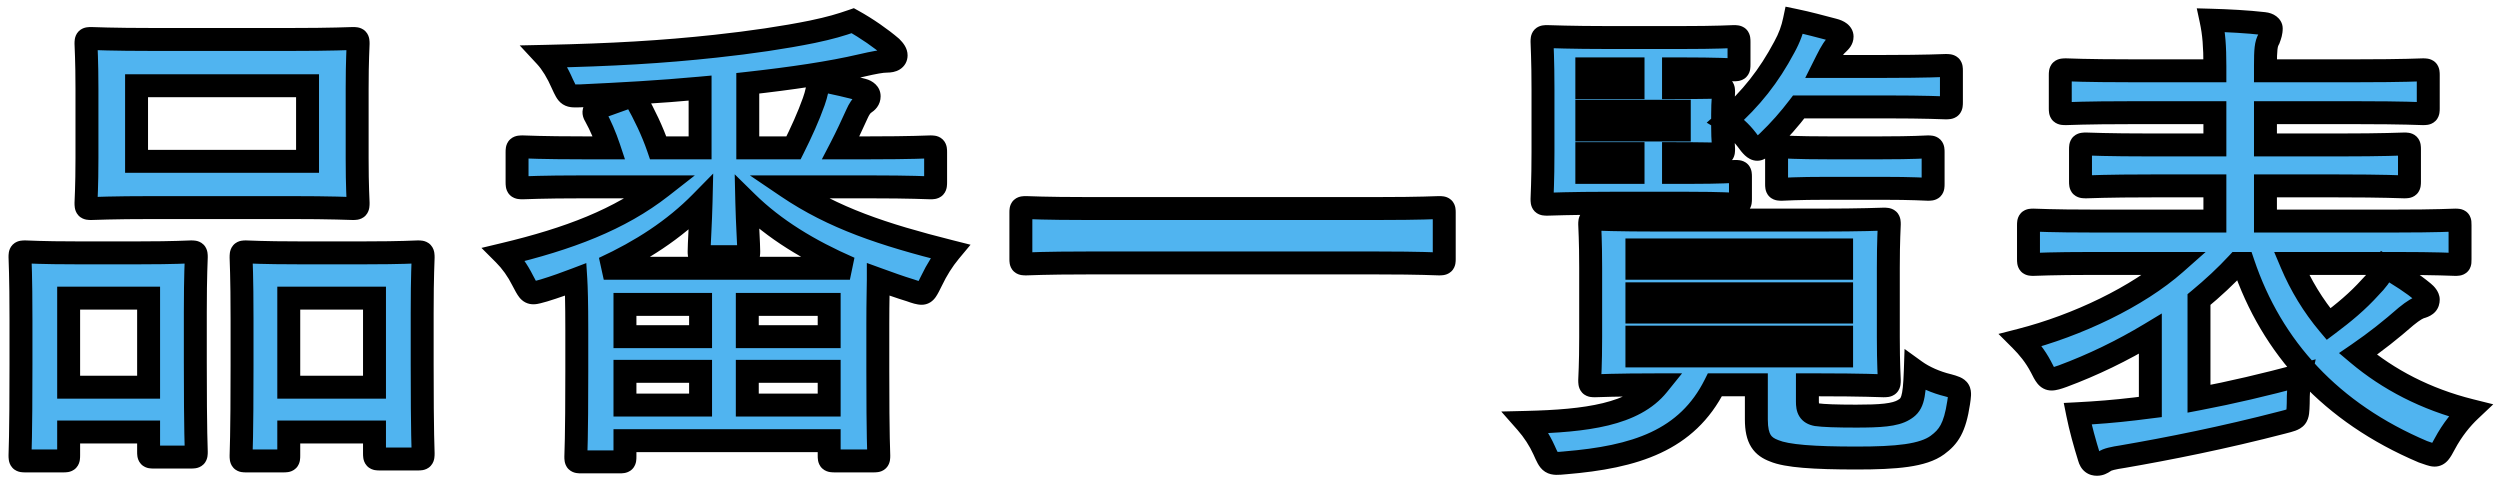 <svg width="218" height="42" viewBox="0 0 218 42" fill="none" xmlns="http://www.w3.org/2000/svg">
<mask id="path-1-outside-1_2711_9918" maskUnits="userSpaceOnUse" x="0" y="0" width="218" height="42" fill="black">
<rect fill="white" width="218" height="42"/>
<path d="M13.546 3.442H25.138C29.128 3.442 30.472 3.358 30.766 3.358C31.186 3.358 31.228 3.4 31.228 3.82C31.228 4.114 31.144 5.206 31.144 7.726V13.816C31.144 16.336 31.228 17.428 31.228 17.68C31.228 18.142 31.186 18.184 30.766 18.184C30.472 18.184 29.128 18.1 25.138 18.1H13.546C9.598 18.1 8.212 18.184 7.96 18.184C7.54 18.184 7.498 18.142 7.498 17.68C7.498 17.428 7.582 16.336 7.582 13.816V7.726C7.582 5.206 7.498 4.114 7.498 3.82C7.498 3.4 7.54 3.358 7.96 3.358C8.212 3.358 9.598 3.442 13.546 3.442ZM11.908 7.474V14.068H26.818V7.474H11.908ZM24.718 40.192H21.442C21.064 40.192 21.022 40.15 21.022 39.73C21.022 39.436 21.106 38.26 21.106 31.834V27.928C21.106 23.938 21.022 22.72 21.022 22.468C21.022 22.006 21.064 21.964 21.442 21.964C21.736 21.964 22.828 22.048 26.062 22.048H31.858C35.092 22.048 36.184 21.964 36.436 21.964C36.856 21.964 36.898 22.006 36.898 22.468C36.898 22.72 36.814 23.938 36.814 27.298V31.792C36.814 38.092 36.898 39.268 36.898 39.52C36.898 39.982 36.856 40.024 36.436 40.024H33.118C32.698 40.024 32.656 39.982 32.656 39.52V37.672H25.18V39.73C25.18 40.15 25.138 40.192 24.718 40.192ZM25.18 25.996V33.766H32.656V25.996H25.18ZM5.524 40.192H2.206C1.786 40.192 1.744 40.15 1.744 39.688C1.744 39.436 1.828 38.26 1.828 31.834V27.928C1.828 23.896 1.744 22.72 1.744 22.426C1.744 22.006 1.786 21.964 2.206 21.964C2.5 21.964 3.55 22.048 6.658 22.048H12.16C15.31 22.048 16.36 21.964 16.654 21.964C17.074 21.964 17.116 22.006 17.116 22.426C17.116 22.678 17.032 23.896 17.032 27.214V31.624C17.032 37.924 17.116 39.142 17.116 39.394C17.116 39.814 17.074 39.856 16.654 39.856H13.378C13 39.856 12.958 39.814 12.958 39.394V37.672H5.986V39.688C5.986 40.15 5.944 40.192 5.524 40.192ZM5.986 25.996V33.766H12.958V25.996H5.986ZM57.688 16.294H50.926C47.146 16.294 45.844 16.378 45.592 16.378C45.13 16.378 45.088 16.336 45.088 15.874V13.27C45.088 12.85 45.13 12.808 45.592 12.808C45.844 12.808 47.146 12.892 50.926 12.892H53.11C52.774 11.884 52.354 10.918 51.934 10.162C51.682 9.742 51.724 9.574 52.396 9.322L54.622 8.524C55.168 8.314 55.252 8.314 55.462 8.692C56.176 9.952 56.89 11.422 57.394 12.892H61.048V7.684C57.394 8.02 54.202 8.188 50.674 8.356C49.54 8.398 49.54 8.398 49.036 7.306C48.616 6.34 48.112 5.5 47.566 4.912C53.404 4.786 57.73 4.534 62.392 4.03C65.5 3.694 68.356 3.274 70.834 2.77C72.43 2.434 73.27 2.182 74.362 1.804C75.58 2.476 76.84 3.358 77.722 4.114C78.016 4.408 78.142 4.618 78.142 4.828C78.142 5.164 77.848 5.332 77.344 5.332C76.882 5.332 76.21 5.458 75.118 5.71C72.43 6.34 68.986 6.844 65.206 7.264V12.892H69.196C69.868 11.548 70.498 10.162 70.96 8.86C71.212 8.146 71.296 7.684 71.38 6.97C72.934 7.264 73.984 7.516 75.244 7.852C75.58 7.936 75.79 8.146 75.79 8.398C75.79 8.692 75.622 8.86 75.37 9.028C75.118 9.196 74.908 9.532 74.74 9.91C74.278 10.918 73.858 11.842 73.312 12.892H75.748C79.57 12.892 80.872 12.808 81.124 12.808C81.544 12.808 81.586 12.85 81.586 13.27V15.874C81.586 16.336 81.544 16.378 81.124 16.378C80.872 16.378 79.57 16.294 75.748 16.294H68.65C72.682 19.024 77.008 20.452 82.846 21.922C82.216 22.678 81.67 23.56 81.25 24.442C80.83 25.282 80.704 25.576 80.368 25.576C80.158 25.576 79.864 25.492 79.402 25.324C78.436 25.03 77.512 24.694 76.588 24.358C76.588 25.03 76.546 26.206 76.546 28.222V32.338C76.546 38.344 76.63 39.478 76.63 39.73C76.63 40.15 76.588 40.192 76.168 40.192H72.808C72.346 40.192 72.304 40.15 72.304 39.73V38.428H54.496V39.814C54.496 40.234 54.454 40.276 54.034 40.276H50.674C50.254 40.276 50.212 40.234 50.212 39.814C50.212 39.562 50.296 38.428 50.296 32.38V28.81C50.296 26.332 50.254 25.03 50.212 24.358C49.33 24.694 48.406 25.03 47.44 25.324C46.978 25.45 46.726 25.534 46.516 25.534C46.138 25.534 46.012 25.282 45.592 24.484C45.13 23.56 44.584 22.804 43.954 22.174C49.582 20.83 54.034 19.15 57.688 16.294ZM52.648 23.392H74.11C70.54 21.838 67.516 19.99 65.122 17.638C65.164 19.486 65.29 21.292 65.29 21.922C65.29 22.342 65.248 22.384 64.828 22.384H61.384C61.006 22.384 60.964 22.342 60.964 21.922C60.964 21.292 61.09 19.444 61.132 17.638C58.78 20.032 55.924 21.88 52.648 23.392ZM65.164 35.32H72.304V32.38H65.164V35.32ZM72.304 26.542H65.164V29.356H72.304V26.542ZM54.496 35.32H61.09V32.38H54.496V35.32ZM54.496 26.542V29.356H61.09V26.542H54.496ZM120.142 22.93H94.816C91.036 22.93 89.734 23.014 89.482 23.014C89.062 23.014 89.02 22.972 89.02 22.594V18.52C89.02 18.142 89.062 18.1 89.482 18.1C89.734 18.1 91.036 18.184 94.816 18.184H120.142C123.922 18.184 125.224 18.1 125.476 18.1C125.896 18.1 125.938 18.142 125.938 18.52V22.594C125.938 22.972 125.896 23.014 125.476 23.014C125.224 23.014 123.922 22.93 120.142 22.93ZM157.606 33.556V35.026C157.606 35.656 157.732 36.034 158.404 36.16C158.992 36.244 160.126 36.286 161.848 36.286C163.948 36.286 165.25 36.202 166.006 35.74C166.72 35.32 166.93 34.858 167.014 32.338C167.77 32.884 168.82 33.346 169.87 33.598C170.962 33.892 170.962 33.976 170.794 35.11C170.458 37.336 169.912 38.092 168.946 38.806C167.686 39.73 165.376 39.94 161.89 39.94C158.152 39.94 155.8 39.772 154.708 39.31C153.7 38.932 153.154 38.302 153.154 36.58V33.556H149.542C147.106 38.428 142.57 39.856 136.48 40.36C135.178 40.486 135.178 40.444 134.632 39.226C134.254 38.386 133.708 37.546 133.078 36.832C138.328 36.706 142.486 36.16 144.586 33.556C140.764 33.556 139.336 33.64 139.084 33.64C138.664 33.64 138.622 33.598 138.622 33.136C138.622 32.884 138.706 31.876 138.706 29.398V23.35C138.706 20.872 138.622 19.864 138.622 19.57C138.622 19.15 138.664 19.108 139.084 19.108C139.336 19.108 140.806 19.192 144.88 19.192H158.488C162.52 19.192 163.99 19.108 164.242 19.108C164.704 19.108 164.746 19.15 164.746 19.57C164.746 19.822 164.662 20.872 164.662 23.35V29.398C164.662 31.876 164.746 32.884 164.746 33.136C164.746 33.598 164.704 33.64 164.242 33.64C163.99 33.64 162.52 33.556 158.488 33.556H157.606ZM160.588 31.036V29.398H142.738V31.036H160.588ZM160.588 21.796H142.738V23.392H160.588V21.796ZM142.738 27.214H160.588V25.618H142.738V27.214ZM145.93 15.034H147.274C150.13 15.034 151.054 14.95 151.306 14.95C151.726 14.95 151.768 14.992 151.768 15.412V17.344C151.768 17.764 151.726 17.806 151.306 17.806C151.054 17.806 150.13 17.722 147.274 17.722H140.386C136.858 17.722 135.178 17.806 134.926 17.806C134.506 17.806 134.464 17.764 134.464 17.344C134.464 17.092 134.548 15.832 134.548 13.228V7.81C134.548 5.164 134.464 3.904 134.464 3.652C134.464 3.232 134.506 3.19 134.926 3.19C135.178 3.19 136.858 3.274 140.386 3.274H146.434C149.878 3.274 150.928 3.19 151.18 3.19C151.6 3.19 151.642 3.232 151.642 3.652V5.626C151.642 6.046 151.6 6.088 151.18 6.088C150.928 6.088 149.878 6.004 146.434 6.004H145.93V7.642C148.45 7.642 149.626 7.6 149.878 7.6C150.256 7.6 150.298 7.642 150.298 8.062C150.298 8.314 150.214 8.776 150.214 9.952V11.086C150.214 12.262 150.298 12.724 150.298 12.976C150.298 13.396 150.256 13.438 149.878 13.438C149.626 13.438 148.45 13.396 145.93 13.396V15.034ZM146.434 11.338V9.7H138.37V11.338H146.434ZM138.37 6.004V7.642H142.402V6.004H138.37ZM138.37 15.034H142.402V13.396H138.37V15.034ZM164.326 9.322H156.85C156.052 10.372 155.17 11.38 154.162 12.346C153.7 12.766 153.448 13.018 153.238 13.018C152.986 13.018 152.734 12.766 152.314 12.178C151.768 11.464 151.138 10.918 150.508 10.54C152.734 8.566 154.246 6.634 155.59 4.114C156.052 3.274 156.304 2.56 156.472 1.762C157.69 2.014 158.74 2.308 159.874 2.602C160.378 2.728 160.63 2.938 160.63 3.19C160.63 3.442 160.504 3.568 160.252 3.82C159.958 4.072 159.706 4.45 159.286 5.29L159.034 5.794H164.326C168.106 5.794 169.408 5.71 169.66 5.71C170.122 5.71 170.164 5.752 170.164 6.172V8.902C170.164 9.364 170.122 9.406 169.66 9.406C169.408 9.406 168.106 9.322 164.326 9.322ZM164.032 16.42H159.454C156.556 16.42 155.632 16.504 155.38 16.504C154.96 16.504 154.918 16.462 154.918 16.042V13.27C154.918 12.85 154.96 12.808 155.38 12.808C155.632 12.808 156.556 12.892 159.454 12.892H164.032C166.93 12.892 167.854 12.808 168.106 12.808C168.526 12.808 168.568 12.85 168.568 13.27V16.042C168.568 16.462 168.526 16.504 168.106 16.504C167.854 16.504 166.93 16.42 164.032 16.42ZM189.694 22.972H182.554C178.816 22.972 177.598 23.056 177.304 23.056C176.926 23.056 176.884 23.014 176.884 22.594V19.654C176.884 19.234 176.926 19.192 177.304 19.192C177.598 19.192 178.816 19.276 182.554 19.276H193.138V16.21H187.678C183.604 16.21 182.176 16.294 181.924 16.294C181.462 16.294 181.42 16.252 181.42 15.832V13.018C181.42 12.598 181.462 12.556 181.924 12.556C182.176 12.556 183.604 12.64 187.678 12.64H193.138V9.826H185.788C181.756 9.826 180.412 9.91 180.16 9.91C179.698 9.91 179.656 9.868 179.656 9.448V6.55C179.656 6.13 179.698 6.088 180.16 6.088C180.412 6.088 181.756 6.172 185.788 6.172H193.138V5.752C193.138 4.03 193.054 2.938 192.802 1.762C194.314 1.804 195.952 1.888 197.422 2.056C197.842 2.098 198.052 2.308 198.052 2.476C198.052 2.812 197.968 3.064 197.842 3.4C197.59 3.82 197.548 4.366 197.548 5.71V6.172H205.612C209.686 6.172 211.03 6.088 211.282 6.088C211.702 6.088 211.744 6.13 211.744 6.55V9.448C211.744 9.868 211.702 9.91 211.282 9.91C211.03 9.91 209.686 9.826 205.612 9.826H197.548V12.64H203.848C207.964 12.64 209.392 12.556 209.644 12.556C210.064 12.556 210.106 12.598 210.106 13.018V15.832C210.106 16.252 210.064 16.294 209.644 16.294C209.392 16.294 207.964 16.21 203.848 16.21H197.548V19.276H208.846C212.584 19.276 213.844 19.192 214.096 19.192C214.516 19.192 214.516 19.234 214.516 19.654V22.594C214.516 23.014 214.516 23.056 214.096 23.056C213.844 23.056 212.584 22.972 208.846 22.972H199.816C200.614 24.862 201.706 26.668 203.05 28.264C204.394 27.256 205.57 26.29 206.704 25.03C207.208 24.526 207.628 23.98 208.006 23.266C209.308 24.022 210.358 24.694 211.324 25.492C211.534 25.66 211.744 25.912 211.744 26.122C211.744 26.458 211.576 26.626 211.198 26.752C210.862 26.836 210.484 27.046 209.812 27.592C208.51 28.726 207.208 29.776 205.612 30.868C208.258 33.094 211.534 34.816 215.398 35.782C214.642 36.496 213.844 37.462 213.172 38.722C212.794 39.436 212.626 39.688 212.29 39.688C212.08 39.688 211.786 39.562 211.282 39.394C203.26 35.992 198.094 30.322 195.616 22.972H195.112C194.104 24.064 192.97 25.114 191.752 26.122V34.774C194.608 34.228 197.464 33.556 200.614 32.716C200.446 33.514 200.404 34.312 200.404 35.194C200.362 36.496 200.362 36.496 199.06 36.832C193.894 38.176 189.022 39.142 185.116 39.814C184.276 39.94 183.73 40.066 183.52 40.234C183.268 40.402 183.1 40.486 182.848 40.486C182.554 40.486 182.302 40.36 182.176 39.898C181.798 38.68 181.42 37.336 181.168 36.076C182.806 35.992 184.402 35.866 186.166 35.656L187.51 35.488V29.104C185.074 30.574 182.47 31.834 179.866 32.8C179.404 32.968 179.11 33.052 178.9 33.052C178.522 33.052 178.354 32.758 177.976 32.002C177.472 31.036 176.842 30.28 176.212 29.65C181.126 28.39 186.418 25.87 189.694 22.972Z"/>
</mask>
<path d="M13.546 3.442H25.138C29.128 3.442 30.472 3.358 30.766 3.358C31.186 3.358 31.228 3.4 31.228 3.82C31.228 4.114 31.144 5.206 31.144 7.726V13.816C31.144 16.336 31.228 17.428 31.228 17.68C31.228 18.142 31.186 18.184 30.766 18.184C30.472 18.184 29.128 18.1 25.138 18.1H13.546C9.598 18.1 8.212 18.184 7.96 18.184C7.54 18.184 7.498 18.142 7.498 17.68C7.498 17.428 7.582 16.336 7.582 13.816V7.726C7.582 5.206 7.498 4.114 7.498 3.82C7.498 3.4 7.54 3.358 7.96 3.358C8.212 3.358 9.598 3.442 13.546 3.442ZM11.908 7.474V14.068H26.818V7.474H11.908ZM24.718 40.192H21.442C21.064 40.192 21.022 40.15 21.022 39.73C21.022 39.436 21.106 38.26 21.106 31.834V27.928C21.106 23.938 21.022 22.72 21.022 22.468C21.022 22.006 21.064 21.964 21.442 21.964C21.736 21.964 22.828 22.048 26.062 22.048H31.858C35.092 22.048 36.184 21.964 36.436 21.964C36.856 21.964 36.898 22.006 36.898 22.468C36.898 22.72 36.814 23.938 36.814 27.298V31.792C36.814 38.092 36.898 39.268 36.898 39.52C36.898 39.982 36.856 40.024 36.436 40.024H33.118C32.698 40.024 32.656 39.982 32.656 39.52V37.672H25.18V39.73C25.18 40.15 25.138 40.192 24.718 40.192ZM25.18 25.996V33.766H32.656V25.996H25.18ZM5.524 40.192H2.206C1.786 40.192 1.744 40.15 1.744 39.688C1.744 39.436 1.828 38.26 1.828 31.834V27.928C1.828 23.896 1.744 22.72 1.744 22.426C1.744 22.006 1.786 21.964 2.206 21.964C2.5 21.964 3.55 22.048 6.658 22.048H12.16C15.31 22.048 16.36 21.964 16.654 21.964C17.074 21.964 17.116 22.006 17.116 22.426C17.116 22.678 17.032 23.896 17.032 27.214V31.624C17.032 37.924 17.116 39.142 17.116 39.394C17.116 39.814 17.074 39.856 16.654 39.856H13.378C13 39.856 12.958 39.814 12.958 39.394V37.672H5.986V39.688C5.986 40.15 5.944 40.192 5.524 40.192ZM5.986 25.996V33.766H12.958V25.996H5.986ZM57.688 16.294H50.926C47.146 16.294 45.844 16.378 45.592 16.378C45.13 16.378 45.088 16.336 45.088 15.874V13.27C45.088 12.85 45.13 12.808 45.592 12.808C45.844 12.808 47.146 12.892 50.926 12.892H53.11C52.774 11.884 52.354 10.918 51.934 10.162C51.682 9.742 51.724 9.574 52.396 9.322L54.622 8.524C55.168 8.314 55.252 8.314 55.462 8.692C56.176 9.952 56.89 11.422 57.394 12.892H61.048V7.684C57.394 8.02 54.202 8.188 50.674 8.356C49.54 8.398 49.54 8.398 49.036 7.306C48.616 6.34 48.112 5.5 47.566 4.912C53.404 4.786 57.73 4.534 62.392 4.03C65.5 3.694 68.356 3.274 70.834 2.77C72.43 2.434 73.27 2.182 74.362 1.804C75.58 2.476 76.84 3.358 77.722 4.114C78.016 4.408 78.142 4.618 78.142 4.828C78.142 5.164 77.848 5.332 77.344 5.332C76.882 5.332 76.21 5.458 75.118 5.71C72.43 6.34 68.986 6.844 65.206 7.264V12.892H69.196C69.868 11.548 70.498 10.162 70.96 8.86C71.212 8.146 71.296 7.684 71.38 6.97C72.934 7.264 73.984 7.516 75.244 7.852C75.58 7.936 75.79 8.146 75.79 8.398C75.79 8.692 75.622 8.86 75.37 9.028C75.118 9.196 74.908 9.532 74.74 9.91C74.278 10.918 73.858 11.842 73.312 12.892H75.748C79.57 12.892 80.872 12.808 81.124 12.808C81.544 12.808 81.586 12.85 81.586 13.27V15.874C81.586 16.336 81.544 16.378 81.124 16.378C80.872 16.378 79.57 16.294 75.748 16.294H68.65C72.682 19.024 77.008 20.452 82.846 21.922C82.216 22.678 81.67 23.56 81.25 24.442C80.83 25.282 80.704 25.576 80.368 25.576C80.158 25.576 79.864 25.492 79.402 25.324C78.436 25.03 77.512 24.694 76.588 24.358C76.588 25.03 76.546 26.206 76.546 28.222V32.338C76.546 38.344 76.63 39.478 76.63 39.73C76.63 40.15 76.588 40.192 76.168 40.192H72.808C72.346 40.192 72.304 40.15 72.304 39.73V38.428H54.496V39.814C54.496 40.234 54.454 40.276 54.034 40.276H50.674C50.254 40.276 50.212 40.234 50.212 39.814C50.212 39.562 50.296 38.428 50.296 32.38V28.81C50.296 26.332 50.254 25.03 50.212 24.358C49.33 24.694 48.406 25.03 47.44 25.324C46.978 25.45 46.726 25.534 46.516 25.534C46.138 25.534 46.012 25.282 45.592 24.484C45.13 23.56 44.584 22.804 43.954 22.174C49.582 20.83 54.034 19.15 57.688 16.294ZM52.648 23.392H74.11C70.54 21.838 67.516 19.99 65.122 17.638C65.164 19.486 65.29 21.292 65.29 21.922C65.29 22.342 65.248 22.384 64.828 22.384H61.384C61.006 22.384 60.964 22.342 60.964 21.922C60.964 21.292 61.09 19.444 61.132 17.638C58.78 20.032 55.924 21.88 52.648 23.392ZM65.164 35.32H72.304V32.38H65.164V35.32ZM72.304 26.542H65.164V29.356H72.304V26.542ZM54.496 35.32H61.09V32.38H54.496V35.32ZM54.496 26.542V29.356H61.09V26.542H54.496ZM120.142 22.93H94.816C91.036 22.93 89.734 23.014 89.482 23.014C89.062 23.014 89.02 22.972 89.02 22.594V18.52C89.02 18.142 89.062 18.1 89.482 18.1C89.734 18.1 91.036 18.184 94.816 18.184H120.142C123.922 18.184 125.224 18.1 125.476 18.1C125.896 18.1 125.938 18.142 125.938 18.52V22.594C125.938 22.972 125.896 23.014 125.476 23.014C125.224 23.014 123.922 22.93 120.142 22.93ZM157.606 33.556V35.026C157.606 35.656 157.732 36.034 158.404 36.16C158.992 36.244 160.126 36.286 161.848 36.286C163.948 36.286 165.25 36.202 166.006 35.74C166.72 35.32 166.93 34.858 167.014 32.338C167.77 32.884 168.82 33.346 169.87 33.598C170.962 33.892 170.962 33.976 170.794 35.11C170.458 37.336 169.912 38.092 168.946 38.806C167.686 39.73 165.376 39.94 161.89 39.94C158.152 39.94 155.8 39.772 154.708 39.31C153.7 38.932 153.154 38.302 153.154 36.58V33.556H149.542C147.106 38.428 142.57 39.856 136.48 40.36C135.178 40.486 135.178 40.444 134.632 39.226C134.254 38.386 133.708 37.546 133.078 36.832C138.328 36.706 142.486 36.16 144.586 33.556C140.764 33.556 139.336 33.64 139.084 33.64C138.664 33.64 138.622 33.598 138.622 33.136C138.622 32.884 138.706 31.876 138.706 29.398V23.35C138.706 20.872 138.622 19.864 138.622 19.57C138.622 19.15 138.664 19.108 139.084 19.108C139.336 19.108 140.806 19.192 144.88 19.192H158.488C162.52 19.192 163.99 19.108 164.242 19.108C164.704 19.108 164.746 19.15 164.746 19.57C164.746 19.822 164.662 20.872 164.662 23.35V29.398C164.662 31.876 164.746 32.884 164.746 33.136C164.746 33.598 164.704 33.64 164.242 33.64C163.99 33.64 162.52 33.556 158.488 33.556H157.606ZM160.588 31.036V29.398H142.738V31.036H160.588ZM160.588 21.796H142.738V23.392H160.588V21.796ZM142.738 27.214H160.588V25.618H142.738V27.214ZM145.93 15.034H147.274C150.13 15.034 151.054 14.95 151.306 14.95C151.726 14.95 151.768 14.992 151.768 15.412V17.344C151.768 17.764 151.726 17.806 151.306 17.806C151.054 17.806 150.13 17.722 147.274 17.722H140.386C136.858 17.722 135.178 17.806 134.926 17.806C134.506 17.806 134.464 17.764 134.464 17.344C134.464 17.092 134.548 15.832 134.548 13.228V7.81C134.548 5.164 134.464 3.904 134.464 3.652C134.464 3.232 134.506 3.19 134.926 3.19C135.178 3.19 136.858 3.274 140.386 3.274H146.434C149.878 3.274 150.928 3.19 151.18 3.19C151.6 3.19 151.642 3.232 151.642 3.652V5.626C151.642 6.046 151.6 6.088 151.18 6.088C150.928 6.088 149.878 6.004 146.434 6.004H145.93V7.642C148.45 7.642 149.626 7.6 149.878 7.6C150.256 7.6 150.298 7.642 150.298 8.062C150.298 8.314 150.214 8.776 150.214 9.952V11.086C150.214 12.262 150.298 12.724 150.298 12.976C150.298 13.396 150.256 13.438 149.878 13.438C149.626 13.438 148.45 13.396 145.93 13.396V15.034ZM146.434 11.338V9.7H138.37V11.338H146.434ZM138.37 6.004V7.642H142.402V6.004H138.37ZM138.37 15.034H142.402V13.396H138.37V15.034ZM164.326 9.322H156.85C156.052 10.372 155.17 11.38 154.162 12.346C153.7 12.766 153.448 13.018 153.238 13.018C152.986 13.018 152.734 12.766 152.314 12.178C151.768 11.464 151.138 10.918 150.508 10.54C152.734 8.566 154.246 6.634 155.59 4.114C156.052 3.274 156.304 2.56 156.472 1.762C157.69 2.014 158.74 2.308 159.874 2.602C160.378 2.728 160.63 2.938 160.63 3.19C160.63 3.442 160.504 3.568 160.252 3.82C159.958 4.072 159.706 4.45 159.286 5.29L159.034 5.794H164.326C168.106 5.794 169.408 5.71 169.66 5.71C170.122 5.71 170.164 5.752 170.164 6.172V8.902C170.164 9.364 170.122 9.406 169.66 9.406C169.408 9.406 168.106 9.322 164.326 9.322ZM164.032 16.42H159.454C156.556 16.42 155.632 16.504 155.38 16.504C154.96 16.504 154.918 16.462 154.918 16.042V13.27C154.918 12.85 154.96 12.808 155.38 12.808C155.632 12.808 156.556 12.892 159.454 12.892H164.032C166.93 12.892 167.854 12.808 168.106 12.808C168.526 12.808 168.568 12.85 168.568 13.27V16.042C168.568 16.462 168.526 16.504 168.106 16.504C167.854 16.504 166.93 16.42 164.032 16.42ZM189.694 22.972H182.554C178.816 22.972 177.598 23.056 177.304 23.056C176.926 23.056 176.884 23.014 176.884 22.594V19.654C176.884 19.234 176.926 19.192 177.304 19.192C177.598 19.192 178.816 19.276 182.554 19.276H193.138V16.21H187.678C183.604 16.21 182.176 16.294 181.924 16.294C181.462 16.294 181.42 16.252 181.42 15.832V13.018C181.42 12.598 181.462 12.556 181.924 12.556C182.176 12.556 183.604 12.64 187.678 12.64H193.138V9.826H185.788C181.756 9.826 180.412 9.91 180.16 9.91C179.698 9.91 179.656 9.868 179.656 9.448V6.55C179.656 6.13 179.698 6.088 180.16 6.088C180.412 6.088 181.756 6.172 185.788 6.172H193.138V5.752C193.138 4.03 193.054 2.938 192.802 1.762C194.314 1.804 195.952 1.888 197.422 2.056C197.842 2.098 198.052 2.308 198.052 2.476C198.052 2.812 197.968 3.064 197.842 3.4C197.59 3.82 197.548 4.366 197.548 5.71V6.172H205.612C209.686 6.172 211.03 6.088 211.282 6.088C211.702 6.088 211.744 6.13 211.744 6.55V9.448C211.744 9.868 211.702 9.91 211.282 9.91C211.03 9.91 209.686 9.826 205.612 9.826H197.548V12.64H203.848C207.964 12.64 209.392 12.556 209.644 12.556C210.064 12.556 210.106 12.598 210.106 13.018V15.832C210.106 16.252 210.064 16.294 209.644 16.294C209.392 16.294 207.964 16.21 203.848 16.21H197.548V19.276H208.846C212.584 19.276 213.844 19.192 214.096 19.192C214.516 19.192 214.516 19.234 214.516 19.654V22.594C214.516 23.014 214.516 23.056 214.096 23.056C213.844 23.056 212.584 22.972 208.846 22.972H199.816C200.614 24.862 201.706 26.668 203.05 28.264C204.394 27.256 205.57 26.29 206.704 25.03C207.208 24.526 207.628 23.98 208.006 23.266C209.308 24.022 210.358 24.694 211.324 25.492C211.534 25.66 211.744 25.912 211.744 26.122C211.744 26.458 211.576 26.626 211.198 26.752C210.862 26.836 210.484 27.046 209.812 27.592C208.51 28.726 207.208 29.776 205.612 30.868C208.258 33.094 211.534 34.816 215.398 35.782C214.642 36.496 213.844 37.462 213.172 38.722C212.794 39.436 212.626 39.688 212.29 39.688C212.08 39.688 211.786 39.562 211.282 39.394C203.26 35.992 198.094 30.322 195.616 22.972H195.112C194.104 24.064 192.97 25.114 191.752 26.122V34.774C194.608 34.228 197.464 33.556 200.614 32.716C200.446 33.514 200.404 34.312 200.404 35.194C200.362 36.496 200.362 36.496 199.06 36.832C193.894 38.176 189.022 39.142 185.116 39.814C184.276 39.94 183.73 40.066 183.52 40.234C183.268 40.402 183.1 40.486 182.848 40.486C182.554 40.486 182.302 40.36 182.176 39.898C181.798 38.68 181.42 37.336 181.168 36.076C182.806 35.992 184.402 35.866 186.166 35.656L187.51 35.488V29.104C185.074 30.574 182.47 31.834 179.866 32.8C179.404 32.968 179.11 33.052 178.9 33.052C178.522 33.052 178.354 32.758 177.976 32.002C177.472 31.036 176.842 30.28 176.212 29.65C181.126 28.39 186.418 25.87 189.694 22.972Z" fill="#50B4F0"/>
<path d="M11.908 7.474V6.474H10.908V7.474H11.908ZM11.908 14.068H10.908V15.068H11.908V14.068ZM26.818 14.068V15.068H27.818V14.068H26.818ZM26.818 7.474H27.818V6.474H26.818V7.474ZM32.656 37.672H33.656V36.672H32.656V37.672ZM25.18 37.672V36.672H24.18V37.672H25.18ZM25.18 25.996V24.996H24.18V25.996H25.18ZM25.18 33.766H24.18V34.766H25.18V33.766ZM32.656 33.766V34.766H33.656V33.766H32.656ZM32.656 25.996H33.656V24.996H32.656V25.996ZM12.958 37.672H13.958V36.672H12.958V37.672ZM5.986 37.672V36.672H4.986V37.672H5.986ZM5.986 25.996V24.996H4.986V25.996H5.986ZM5.986 33.766H4.986V34.766H5.986V33.766ZM12.958 33.766V34.766H13.958V33.766H12.958ZM12.958 25.996H13.958V24.996H12.958V25.996ZM13.546 3.442V4.442H25.138V3.442V2.442H13.546V3.442ZM25.138 3.442V4.442C27.14 4.442 28.482 4.421 29.362 4.4C30.282 4.378 30.629 4.358 30.766 4.358V3.358V2.358C30.609 2.358 30.137 2.38 29.314 2.4C28.451 2.421 27.126 2.442 25.138 2.442V3.442ZM30.766 3.358V4.358C30.873 4.358 30.879 4.362 30.851 4.358C30.816 4.352 30.625 4.316 30.447 4.139C30.27 3.961 30.234 3.77 30.229 3.735C30.224 3.707 30.228 3.713 30.228 3.82H31.228H32.228C32.228 3.717 32.227 3.56 32.201 3.406C32.175 3.245 32.102 2.965 31.862 2.724C31.621 2.484 31.341 2.412 31.18 2.385C31.026 2.359 30.869 2.358 30.766 2.358V3.358ZM31.228 3.82H30.228C30.228 3.948 30.209 4.229 30.187 4.905C30.165 5.54 30.144 6.454 30.144 7.726H31.144H32.144C32.144 6.478 32.165 5.586 32.185 4.972C32.205 4.398 32.228 3.986 32.228 3.82H31.228ZM31.144 7.726H30.144V13.816H31.144H32.144V7.726H31.144ZM31.144 13.816H30.144C30.144 15.088 30.165 16.002 30.187 16.632C30.209 17.307 30.228 17.572 30.228 17.68H31.228H32.228C32.228 17.536 32.205 17.129 32.185 16.565C32.165 15.956 32.144 15.065 32.144 13.816H31.144ZM31.228 17.68H30.228C30.228 17.797 30.224 17.817 30.226 17.803C30.229 17.788 30.255 17.606 30.42 17.427C30.595 17.237 30.793 17.194 30.841 17.186C30.875 17.18 30.875 17.184 30.766 17.184V18.184V19.184C30.867 19.184 31.03 19.183 31.19 19.155C31.363 19.124 31.651 19.042 31.889 18.784C32.117 18.537 32.18 18.257 32.203 18.104C32.227 17.952 32.228 17.794 32.228 17.68H31.228ZM30.766 18.184V17.184C30.629 17.184 30.282 17.165 29.362 17.142C28.482 17.121 27.14 17.1 25.138 17.1V18.1V19.1C27.126 19.1 28.451 19.121 29.314 19.142C30.137 19.162 30.609 19.184 30.766 19.184V18.184ZM25.138 18.1V17.1H13.546V18.1V19.1H25.138V18.1ZM13.546 18.1V17.1C11.565 17.1 10.223 17.121 9.343 17.142C8.421 17.165 8.076 17.184 7.96 17.184V18.184V19.184C8.096 19.184 8.57 19.162 9.391 19.142C10.254 19.121 11.579 19.1 13.546 19.1V18.1ZM7.96 18.184V17.184C7.851 17.184 7.851 17.18 7.885 17.186C7.933 17.194 8.131 17.237 8.306 17.427C8.471 17.606 8.497 17.788 8.5 17.803C8.502 17.817 8.498 17.797 8.498 17.68H7.498H6.498C6.498 17.794 6.499 17.952 6.523 18.104C6.546 18.257 6.609 18.537 6.837 18.784C7.075 19.042 7.363 19.124 7.536 19.155C7.696 19.183 7.859 19.184 7.96 19.184V18.184ZM7.498 17.68H8.498C8.498 17.572 8.517 17.307 8.539 16.632C8.561 16.002 8.582 15.088 8.582 13.816H7.582H6.582C6.582 15.065 6.561 15.956 6.541 16.565C6.521 17.129 6.498 17.536 6.498 17.68H7.498ZM7.582 13.816H8.582V7.726H7.582H6.582V13.816H7.582ZM7.582 7.726H8.582C8.582 6.454 8.561 5.54 8.539 4.905C8.517 4.229 8.498 3.948 8.498 3.82H7.498H6.498C6.498 3.986 6.521 4.398 6.541 4.972C6.561 5.586 6.582 6.478 6.582 7.726H7.582ZM7.498 3.82H8.498C8.498 3.713 8.502 3.707 8.498 3.735C8.492 3.77 8.456 3.961 8.279 4.139C8.101 4.316 7.91 4.352 7.875 4.358C7.847 4.362 7.853 4.358 7.96 4.358V3.358V2.358C7.857 2.358 7.7 2.359 7.546 2.385C7.385 2.412 7.105 2.484 6.864 2.724C6.624 2.965 6.552 3.245 6.525 3.406C6.499 3.56 6.498 3.717 6.498 3.82H7.498ZM7.96 3.358V4.358C8.076 4.358 8.421 4.377 9.343 4.4C10.223 4.421 11.565 4.442 13.546 4.442V3.442V2.442C11.579 2.442 10.254 2.421 9.391 2.4C8.57 2.381 8.096 2.358 7.96 2.358V3.358ZM11.908 7.474H10.908V14.068H11.908H12.908V7.474H11.908ZM11.908 14.068V15.068H26.818V14.068V13.068H11.908V14.068ZM26.818 14.068H27.818V7.474H26.818H25.818V14.068H26.818ZM26.818 7.474V6.474H11.908V7.474V8.474H26.818V7.474ZM24.718 40.192V39.192H21.442V40.192V41.192H24.718V40.192ZM21.442 40.192V39.192C21.346 39.192 21.355 39.188 21.398 39.195C21.455 39.206 21.653 39.253 21.827 39.443C21.991 39.621 22.019 39.803 22.023 39.825C22.026 39.846 22.022 39.835 22.022 39.73H21.022H20.022C20.022 39.835 20.023 39.986 20.047 40.134C20.07 40.282 20.132 40.553 20.353 40.794C20.585 41.047 20.864 41.131 21.036 41.162C21.193 41.191 21.349 41.192 21.442 41.192V40.192ZM21.022 39.73H22.022C22.022 39.584 22.042 39.292 22.064 38.1C22.085 36.958 22.106 35.051 22.106 31.834H21.106H20.106C20.106 35.043 20.085 36.937 20.064 38.063C20.044 39.139 20.022 39.582 20.022 39.73H21.022ZM21.106 31.834H22.106V27.928H21.106H20.106V31.834H21.106ZM21.106 27.928H22.106C22.106 25.926 22.085 24.616 22.064 23.771C22.041 22.88 22.022 22.585 22.022 22.468H21.022H20.022C20.022 22.603 20.045 23.043 20.064 23.821C20.085 24.646 20.106 25.94 20.106 27.928H21.106ZM21.022 22.468H22.022C22.022 22.352 22.026 22.327 22.024 22.336C22.024 22.34 22.003 22.512 21.854 22.689C21.684 22.889 21.48 22.945 21.409 22.959C21.36 22.969 21.344 22.964 21.442 22.964V21.964V20.964C21.351 20.964 21.188 20.965 21.025 20.996C20.839 21.033 20.555 21.128 20.327 21.397C20.119 21.642 20.065 21.911 20.044 22.053C20.024 22.2 20.022 22.353 20.022 22.468H21.022ZM21.442 21.964V22.964C21.575 22.964 21.851 22.983 22.62 23.006C23.345 23.027 24.436 23.048 26.062 23.048V22.048V21.048C24.454 21.048 23.382 21.027 22.679 21.006C22.02 20.987 21.603 20.964 21.442 20.964V21.964ZM26.062 22.048V23.048H31.858V22.048V21.048H26.062V22.048ZM31.858 22.048V23.048C33.484 23.048 34.575 23.027 35.295 23.006C36.062 22.983 36.323 22.964 36.436 22.964V21.964V20.964C36.297 20.964 35.886 20.987 35.236 21.006C34.538 21.027 33.466 21.048 31.858 21.048V22.048ZM36.436 21.964V22.964C36.544 22.964 36.545 22.968 36.511 22.962C36.463 22.954 36.265 22.911 36.09 22.721C35.925 22.542 35.899 22.36 35.896 22.345C35.894 22.331 35.898 22.351 35.898 22.468H36.898H37.898C37.898 22.354 37.897 22.196 37.873 22.044C37.85 21.891 37.787 21.611 37.559 21.364C37.321 21.106 37.033 21.024 36.86 20.993C36.7 20.965 36.538 20.964 36.436 20.964V21.964ZM36.898 22.468H35.898C35.898 22.581 35.879 22.88 35.856 23.69C35.835 24.456 35.814 25.61 35.814 27.298H36.814H37.814C37.814 25.627 37.835 24.491 37.856 23.745C37.875 23.044 37.898 22.607 37.898 22.468H36.898ZM36.814 27.298H35.814V31.792H36.814H37.814V27.298H36.814ZM36.814 31.792H35.814C35.814 34.946 35.835 36.822 35.856 37.943C35.878 39.117 35.898 39.394 35.898 39.52H36.898H37.898C37.898 39.394 37.876 38.957 37.856 37.905C37.835 36.8 37.814 34.938 37.814 31.792H36.814ZM36.898 39.52H35.898C35.898 39.637 35.894 39.657 35.896 39.643C35.899 39.628 35.925 39.446 36.09 39.267C36.265 39.077 36.463 39.034 36.511 39.026C36.545 39.02 36.544 39.024 36.436 39.024V40.024V41.024C36.538 41.024 36.7 41.023 36.86 40.995C37.033 40.964 37.321 40.882 37.559 40.623C37.787 40.377 37.85 40.097 37.873 39.944C37.897 39.792 37.898 39.634 37.898 39.52H36.898ZM36.436 40.024V39.024H33.118V40.024V41.024H36.436V40.024ZM33.118 40.024V39.024C33.01 39.024 33.009 39.02 33.043 39.026C33.091 39.034 33.289 39.077 33.464 39.267C33.629 39.446 33.655 39.628 33.658 39.643C33.66 39.657 33.656 39.637 33.656 39.52H32.656H31.656C31.656 39.634 31.657 39.792 31.68 39.944C31.704 40.097 31.767 40.377 31.995 40.623C32.233 40.882 32.521 40.964 32.694 40.995C32.854 41.023 33.017 41.024 33.118 41.024V40.024ZM32.656 39.52H33.656V37.672H32.656H31.656V39.52H32.656ZM32.656 37.672V36.672H25.18V37.672V38.672H32.656V37.672ZM25.18 37.672H24.18V39.73H25.18H26.18V37.672H25.18ZM25.18 39.73H24.18C24.18 39.837 24.176 39.843 24.18 39.815C24.186 39.78 24.221 39.589 24.399 39.411C24.577 39.233 24.768 39.198 24.803 39.193C24.831 39.188 24.825 39.192 24.718 39.192V40.192V41.192C24.821 41.192 24.978 41.191 25.132 41.165C25.293 41.139 25.573 41.066 25.814 40.826C26.055 40.585 26.127 40.305 26.153 40.144C26.179 39.99 26.18 39.833 26.18 39.73H25.18ZM25.18 25.996H24.18V33.766H25.18H26.18V25.996H25.18ZM25.18 33.766V34.766H32.656V33.766V32.766H25.18V33.766ZM32.656 33.766H33.656V25.996H32.656H31.656V33.766H32.656ZM32.656 25.996V24.996H25.18V25.996V26.996H32.656V25.996ZM5.524 40.192V39.192H2.206V40.192V41.192H5.524V40.192ZM2.206 40.192V39.192C2.097 39.192 2.097 39.188 2.131 39.194C2.179 39.202 2.377 39.245 2.552 39.435C2.717 39.614 2.743 39.796 2.746 39.811C2.748 39.825 2.744 39.805 2.744 39.688H1.744H0.744C0.744 39.802 0.745 39.96 0.769 40.112C0.792 40.265 0.855 40.545 1.083 40.791C1.321 41.05 1.609 41.132 1.782 41.163C1.942 41.191 2.105 41.192 2.206 41.192V40.192ZM1.744 39.688H2.744C2.744 39.562 2.764 39.285 2.786 38.095C2.807 36.958 2.828 35.051 2.828 31.834H1.828H0.828C0.828 35.043 0.807 36.937 0.786 38.058C0.766 39.126 0.744 39.562 0.744 39.688H1.744ZM1.828 31.834H2.828V27.928H1.828H0.828V31.834H1.828ZM1.828 27.928H2.828C2.828 25.905 2.807 24.595 2.786 23.75C2.763 22.861 2.744 22.563 2.744 22.426H1.744H0.744C0.744 22.583 0.767 23.02 0.786 23.8C0.807 24.625 0.828 25.919 0.828 27.928H1.828ZM1.744 22.426H2.744C2.744 22.319 2.748 22.313 2.744 22.341C2.738 22.376 2.702 22.567 2.525 22.745C2.347 22.922 2.156 22.958 2.121 22.963C2.093 22.968 2.099 22.964 2.206 22.964V21.964V20.964C2.103 20.964 1.946 20.965 1.792 20.991C1.631 21.017 1.351 21.09 1.11 21.33C0.87 21.571 0.798 21.851 0.771 22.012C0.745 22.166 0.744 22.323 0.744 22.426H1.744ZM2.206 21.964V22.964C2.338 22.964 2.603 22.983 3.346 23.006C4.045 23.027 5.095 23.048 6.658 23.048V22.048V21.048C5.113 21.048 4.084 21.027 3.407 21.006C2.775 20.987 2.368 20.964 2.206 20.964V21.964ZM6.658 22.048V23.048H12.16V22.048V21.048H6.658V22.048ZM12.16 22.048V23.048C13.744 23.048 14.804 23.027 15.508 23.006C16.257 22.983 16.521 22.964 16.654 22.964V21.964V20.964C16.492 20.964 16.085 20.987 15.448 21.006C14.766 21.027 13.726 21.048 12.16 21.048V22.048ZM16.654 21.964V22.964C16.761 22.964 16.767 22.968 16.739 22.963C16.704 22.958 16.513 22.922 16.335 22.745C16.157 22.567 16.122 22.376 16.116 22.341C16.112 22.313 16.116 22.319 16.116 22.426H17.116H18.116C18.116 22.323 18.115 22.166 18.089 22.012C18.062 21.851 17.991 21.571 17.75 21.33C17.509 21.09 17.229 21.017 17.068 20.991C16.914 20.965 16.757 20.964 16.654 20.964V21.964ZM17.116 22.426H16.116C16.116 22.539 16.097 22.837 16.074 23.642C16.053 24.403 16.032 25.546 16.032 27.214H17.032H18.032C18.032 25.564 18.053 24.439 18.074 23.698C18.093 23.002 18.116 22.565 18.116 22.426H17.116ZM17.032 27.214H16.032V31.624H17.032H18.032V27.214H17.032ZM17.032 31.624H16.032C16.032 34.778 16.053 36.664 16.074 37.796C16.096 38.979 16.116 39.268 16.116 39.394H17.116H18.116C18.116 39.268 18.094 38.822 18.074 37.758C18.053 36.643 18.032 34.77 18.032 31.624H17.032ZM17.116 39.394H16.116C16.116 39.501 16.112 39.507 16.116 39.479C16.122 39.444 16.157 39.253 16.335 39.075C16.513 38.898 16.704 38.862 16.739 38.856C16.767 38.852 16.761 38.856 16.654 38.856V39.856V40.856C16.757 40.856 16.914 40.855 17.068 40.829C17.229 40.803 17.509 40.73 17.75 40.49C17.991 40.249 18.062 39.969 18.089 39.808C18.115 39.654 18.116 39.497 18.116 39.394H17.116ZM16.654 39.856V38.856H13.378V39.856V40.856H16.654V39.856ZM13.378 39.856V38.856C13.282 38.856 13.291 38.852 13.334 38.859C13.391 38.87 13.589 38.917 13.763 39.107C13.927 39.285 13.955 39.467 13.959 39.489C13.962 39.511 13.958 39.499 13.958 39.394H12.958H11.958C11.958 39.499 11.959 39.65 11.982 39.798C12.006 39.946 12.068 40.217 12.289 40.458C12.521 40.711 12.8 40.795 12.972 40.826C13.129 40.855 13.285 40.856 13.378 40.856V39.856ZM12.958 39.394H13.958V37.672H12.958H11.958V39.394H12.958ZM12.958 37.672V36.672H5.986V37.672V38.672H12.958V37.672ZM5.986 37.672H4.986V39.688H5.986H6.986V37.672H5.986ZM5.986 39.688H4.986C4.986 39.805 4.982 39.825 4.984 39.811C4.987 39.796 5.013 39.614 5.178 39.435C5.353 39.245 5.551 39.202 5.599 39.194C5.633 39.188 5.633 39.192 5.524 39.192V40.192V41.192C5.625 41.192 5.788 41.191 5.948 41.163C6.121 41.132 6.409 41.05 6.647 40.791C6.875 40.545 6.938 40.265 6.961 40.112C6.985 39.96 6.986 39.802 6.986 39.688H5.986ZM5.986 25.996H4.986V33.766H5.986H6.986V25.996H5.986ZM5.986 33.766V34.766H12.958V33.766V32.766H5.986V33.766ZM12.958 33.766H13.958V25.996H12.958H11.958V33.766H12.958ZM12.958 25.996V24.996H5.986V25.996V26.996H12.958V25.996ZM57.688 16.294L58.304 17.082L60.591 15.294H57.688V16.294ZM53.11 12.892V13.892H54.497L54.059 12.576L53.11 12.892ZM51.934 10.162L52.808 9.676L52.8 9.662L52.791 9.648L51.934 10.162ZM52.396 9.322L52.059 8.381L52.052 8.383L52.045 8.386L52.396 9.322ZM54.622 8.524L54.959 9.465L54.97 9.461L54.981 9.457L54.622 8.524ZM55.462 8.692L54.588 9.178L54.592 9.185L55.462 8.692ZM57.394 12.892L56.448 13.216L56.68 13.892H57.394V12.892ZM61.048 12.892V13.892H62.048V12.892H61.048ZM61.048 7.684H62.048V6.588L60.956 6.688L61.048 7.684ZM50.674 8.356L50.711 9.355L50.722 9.355L50.674 8.356ZM49.036 7.306L48.119 7.705L48.123 7.715L48.128 7.725L49.036 7.306ZM47.566 4.912L47.544 3.912L45.318 3.96L46.833 5.592L47.566 4.912ZM62.392 4.03L62.499 5.024V5.024L62.392 4.03ZM70.834 2.77L71.033 3.75L71.04 3.749L70.834 2.77ZM74.362 1.804L74.845 0.928L74.455 0.713L74.035 0.859L74.362 1.804ZM77.722 4.114L78.429 3.407L78.402 3.38L78.373 3.355L77.722 4.114ZM75.118 5.71L74.893 4.736L74.89 4.736L75.118 5.71ZM65.206 7.264L65.096 6.27L64.206 6.369V7.264H65.206ZM65.206 12.892H64.206V13.892H65.206V12.892ZM69.196 12.892V13.892H69.814L70.09 13.339L69.196 12.892ZM70.96 8.86L71.902 9.194L71.903 9.193L70.96 8.86ZM71.38 6.97L71.566 5.987L70.512 5.788L70.387 6.853L71.38 6.97ZM75.244 7.852L74.986 8.818L74.994 8.82L75.001 8.822L75.244 7.852ZM75.37 9.028L75.925 9.86L75.925 9.86L75.37 9.028ZM74.74 9.91L75.649 10.327L75.654 10.316L74.74 9.91ZM73.312 12.892L72.425 12.431L71.665 13.892H73.312V12.892ZM68.65 16.294V15.294H65.389L68.089 17.122L68.65 16.294ZM82.846 21.922L83.614 22.562L84.632 21.341L83.09 20.952L82.846 21.922ZM81.25 24.442L82.144 24.889L82.149 24.881L82.153 24.872L81.25 24.442ZM79.402 25.324L79.744 24.384L79.719 24.375L79.693 24.367L79.402 25.324ZM76.588 24.358L76.93 23.418L75.588 22.93V24.358H76.588ZM72.304 38.428H73.304V37.428H72.304V38.428ZM54.496 38.428V37.428H53.496V38.428H54.496ZM50.212 24.358L51.21 24.296L51.125 22.94L49.856 23.424L50.212 24.358ZM47.44 25.324L47.703 26.289L47.717 26.285L47.731 26.281L47.44 25.324ZM45.592 24.484L44.698 24.931L44.702 24.941L44.707 24.95L45.592 24.484ZM43.954 22.174L43.722 21.201L41.983 21.617L43.247 22.881L43.954 22.174ZM52.648 23.392L52.229 22.484L52.648 24.392V23.392ZM74.11 23.392V24.392L74.509 22.475L74.11 23.392ZM65.122 17.638L65.823 16.925L64.066 15.199L64.122 17.661L65.122 17.638ZM61.132 17.638L62.132 17.661L62.191 15.134L60.419 16.937L61.132 17.638ZM65.164 35.32H64.164V36.32H65.164V35.32ZM72.304 35.32V36.32H73.304V35.32H72.304ZM72.304 32.38H73.304V31.38H72.304V32.38ZM65.164 32.38V31.38H64.164V32.38H65.164ZM72.304 26.542H73.304V25.542H72.304V26.542ZM65.164 26.542V25.542H64.164V26.542H65.164ZM65.164 29.356H64.164V30.356H65.164V29.356ZM72.304 29.356V30.356H73.304V29.356H72.304ZM54.496 35.32H53.496V36.32H54.496V35.32ZM61.09 35.32V36.32H62.09V35.32H61.09ZM61.09 32.38H62.09V31.38H61.09V32.38ZM54.496 32.38V31.38H53.496V32.38H54.496ZM54.496 26.542V25.542H53.496V26.542H54.496ZM54.496 29.356H53.496V30.356H54.496V29.356ZM61.09 29.356V30.356H62.09V29.356H61.09ZM61.09 26.542H62.09V25.542H61.09V26.542ZM57.688 16.294V15.294H50.926V16.294V17.294H57.688V16.294ZM50.926 16.294V15.294C49.029 15.294 47.749 15.315 46.911 15.336C46.029 15.359 45.708 15.378 45.592 15.378V16.378V17.378C45.728 17.378 46.184 17.355 46.961 17.336C47.782 17.315 49.044 17.294 50.926 17.294V16.294ZM45.592 16.378V15.378C45.473 15.378 45.458 15.374 45.478 15.377C45.505 15.381 45.696 15.414 45.874 15.592C46.052 15.771 46.085 15.961 46.089 15.988C46.092 16.008 46.088 15.993 46.088 15.874H45.088H44.088C44.088 15.986 44.089 16.149 44.115 16.308C44.141 16.472 44.213 16.76 44.46 17.006C44.706 17.253 44.994 17.325 45.158 17.351C45.316 17.377 45.48 17.378 45.592 17.378V16.378ZM45.088 15.874H46.088V13.27H45.088H44.088V15.874H45.088ZM45.088 13.27H46.088C46.088 13.162 46.093 13.161 46.087 13.195C46.078 13.243 46.035 13.441 45.845 13.616C45.666 13.781 45.484 13.807 45.469 13.81C45.455 13.812 45.475 13.808 45.592 13.808V12.808V11.808C45.478 11.808 45.32 11.809 45.168 11.832C45.015 11.856 44.735 11.919 44.489 12.147C44.23 12.385 44.148 12.673 44.117 12.846C44.089 13.006 44.088 13.168 44.088 13.27H45.088ZM45.592 12.808V13.808C45.708 13.808 46.029 13.827 46.911 13.85C47.749 13.871 49.029 13.892 50.926 13.892V12.892V11.892C49.044 11.892 47.782 11.871 46.961 11.85C46.184 11.831 45.728 11.808 45.592 11.808V12.808ZM50.926 12.892V13.892H53.11V12.892V11.892H50.926V12.892ZM53.11 12.892L54.059 12.576C53.706 11.518 53.262 10.494 52.808 9.676L51.934 10.162L51.06 10.648C51.446 11.342 51.842 12.25 52.161 13.208L53.11 12.892ZM51.934 10.162L52.791 9.648C52.74 9.561 52.755 9.57 52.772 9.631C52.782 9.67 52.796 9.741 52.791 9.835C52.785 9.933 52.76 10.033 52.713 10.126C52.625 10.302 52.507 10.365 52.526 10.354C52.54 10.345 52.6 10.314 52.747 10.258L52.396 9.322L52.045 8.386C51.856 8.456 51.658 8.54 51.483 8.647C51.313 8.751 51.075 8.93 50.924 9.232C50.756 9.567 50.773 9.898 50.839 10.147C50.898 10.365 51.002 10.553 51.077 10.677L51.934 10.162ZM52.396 9.322L52.733 10.263L54.959 9.465L54.622 8.524L54.285 7.583L52.059 8.381L52.396 9.322ZM54.622 8.524L54.981 9.457C55.121 9.403 55.183 9.382 55.214 9.374C55.249 9.365 55.148 9.4 54.989 9.371C54.901 9.355 54.815 9.323 54.736 9.276C54.661 9.232 54.611 9.184 54.583 9.154C54.558 9.126 54.547 9.109 54.552 9.116C54.556 9.123 54.567 9.141 54.588 9.178L55.462 8.692L56.336 8.206C56.263 8.075 55.988 7.52 55.347 7.404C55.073 7.354 54.835 7.405 54.695 7.443C54.549 7.482 54.396 7.54 54.263 7.591L54.622 8.524ZM55.462 8.692L54.592 9.185C55.285 10.408 55.97 11.821 56.448 13.216L57.394 12.892L58.34 12.568C57.81 11.023 57.067 9.496 56.332 8.199L55.462 8.692ZM57.394 12.892V13.892H61.048V12.892V11.892H57.394V12.892ZM61.048 12.892H62.048V7.684H61.048H60.048V12.892H61.048ZM61.048 7.684L60.956 6.688C57.326 7.022 54.152 7.189 50.626 7.357L50.674 8.356L50.722 9.355C54.252 9.187 57.462 9.018 61.14 8.68L61.048 7.684ZM50.674 8.356L50.637 7.357C50.332 7.368 50.181 7.372 50.077 7.365C49.99 7.36 50.06 7.351 50.158 7.414C50.251 7.474 50.266 7.531 50.21 7.435C50.151 7.332 50.078 7.177 49.944 6.887L49.036 7.306L48.128 7.725C48.246 7.981 48.362 8.235 48.48 8.438C48.602 8.649 48.782 8.908 49.079 9.098C49.383 9.293 49.696 9.344 49.944 9.361C50.175 9.376 50.449 9.365 50.711 9.355L50.674 8.356ZM49.036 7.306L49.953 6.907C49.506 5.88 48.948 4.93 48.299 4.232L47.566 4.912L46.833 5.592C47.276 6.07 47.726 6.8 48.119 7.705L49.036 7.306ZM47.566 4.912L47.588 5.912C53.447 5.785 57.802 5.532 62.499 5.024L62.392 4.03L62.285 3.036C57.658 3.536 53.361 3.787 47.544 3.912L47.566 4.912ZM62.392 4.03L62.499 5.024C65.629 4.686 68.517 4.262 71.033 3.75L70.834 2.77L70.635 1.79C68.195 2.286 65.371 2.702 62.285 3.036L62.392 4.03ZM70.834 2.77L71.04 3.749C72.679 3.403 73.559 3.14 74.689 2.749L74.362 1.804L74.035 0.859C72.981 1.224 72.181 1.465 70.628 1.791L70.834 2.77ZM74.362 1.804L73.879 2.68C75.039 3.32 76.243 4.163 77.071 4.873L77.722 4.114L78.373 3.355C77.437 2.553 76.121 1.632 74.845 0.928L74.362 1.804ZM77.722 4.114L77.015 4.821C77.072 4.879 77.113 4.923 77.141 4.957C77.169 4.991 77.18 5.009 77.181 5.011C77.182 5.013 77.172 4.995 77.161 4.961C77.15 4.924 77.142 4.878 77.142 4.828H78.142H79.142C79.142 4.185 78.743 3.721 78.429 3.407L77.722 4.114ZM78.142 4.828H77.142C77.142 4.762 77.158 4.663 77.217 4.558C77.275 4.454 77.352 4.389 77.408 4.354C77.459 4.323 77.489 4.319 77.473 4.323C77.458 4.326 77.417 4.332 77.344 4.332V5.332V6.332C77.68 6.332 78.094 6.281 78.456 6.058C78.885 5.794 79.142 5.348 79.142 4.828H78.142ZM77.344 5.332V4.332C76.748 4.332 75.962 4.489 74.893 4.736L75.118 5.71L75.343 6.684C76.458 6.427 77.016 6.332 77.344 6.332V5.332ZM75.118 5.71L74.89 4.736C72.26 5.353 68.863 5.852 65.096 6.27L65.206 7.264L65.316 8.258C69.109 7.836 72.6 7.327 75.346 6.684L75.118 5.71ZM65.206 7.264H64.206V12.892H65.206H66.206V7.264H65.206ZM65.206 12.892V13.892H69.196V12.892V11.892H65.206V12.892ZM69.196 12.892L70.09 13.339C70.772 11.977 71.421 10.55 71.902 9.194L70.96 8.86L70.018 8.526C69.575 9.774 68.964 11.119 68.302 12.445L69.196 12.892ZM70.96 8.86L71.903 9.193C72.187 8.389 72.283 7.85 72.373 7.087L71.38 6.97L70.387 6.853C70.309 7.518 70.237 7.903 70.017 8.527L70.96 8.86ZM71.38 6.97L71.194 7.953C72.72 8.241 73.746 8.487 74.986 8.818L75.244 7.852L75.502 6.886C74.222 6.545 73.148 6.287 71.566 5.987L71.38 6.97ZM75.244 7.852L75.001 8.822C75.034 8.83 74.996 8.829 74.936 8.769C74.867 8.701 74.79 8.57 74.79 8.398H75.79H76.79C76.79 7.497 76.051 7.023 75.487 6.882L75.244 7.852ZM75.79 8.398H74.79C74.79 8.374 74.794 8.333 74.81 8.284C74.826 8.234 74.849 8.194 74.869 8.167C74.888 8.142 74.899 8.134 74.89 8.141C74.881 8.15 74.859 8.167 74.815 8.196L75.37 9.028L75.925 9.86C76.08 9.757 76.301 9.595 76.48 9.353C76.679 9.083 76.79 8.76 76.79 8.398H75.79ZM75.37 9.028L74.815 8.196C74.313 8.531 74.008 9.096 73.826 9.504L74.74 9.91L75.654 10.316C75.721 10.164 75.787 10.044 75.847 9.958C75.91 9.867 75.941 9.85 75.925 9.86L75.37 9.028ZM74.74 9.91L73.831 9.493C73.367 10.506 72.957 11.407 72.425 12.431L73.312 12.892L74.199 13.353C74.759 12.277 75.189 11.33 75.649 10.327L74.74 9.91ZM73.312 12.892V13.892H75.748V12.892V11.892H73.312V12.892ZM75.748 12.892V13.892C77.666 13.892 78.956 13.871 79.8 13.85C80.688 13.827 81.008 13.808 81.124 13.808V12.808V11.808C80.988 11.808 80.531 11.831 79.75 11.85C78.924 11.871 77.652 11.892 75.748 11.892V12.892ZM81.124 12.808V13.808C81.231 13.808 81.237 13.812 81.209 13.807C81.174 13.802 80.983 13.767 80.805 13.589C80.627 13.411 80.592 13.22 80.587 13.185C80.582 13.157 80.586 13.163 80.586 13.27H81.586H82.586C82.586 13.167 82.585 13.01 82.559 12.856C82.532 12.695 82.46 12.415 82.22 12.174C81.979 11.934 81.699 11.861 81.538 11.835C81.384 11.809 81.227 11.808 81.124 11.808V12.808ZM81.586 13.27H80.586V15.874H81.586H82.586V13.27H81.586ZM81.586 15.874H80.586C80.586 15.991 80.582 16.012 80.584 15.997C80.587 15.982 80.613 15.8 80.778 15.621C80.953 15.431 81.151 15.388 81.199 15.38C81.233 15.373 81.233 15.378 81.124 15.378V16.378V17.378C81.225 17.378 81.388 17.377 81.548 17.349C81.721 17.318 82.009 17.236 82.247 16.977C82.475 16.731 82.538 16.451 82.561 16.298C82.585 16.146 82.586 15.988 82.586 15.874H81.586ZM81.124 16.378V15.378C81.008 15.378 80.688 15.359 79.8 15.336C78.956 15.315 77.666 15.294 75.748 15.294V16.294V17.294C77.652 17.294 78.924 17.315 79.75 17.336C80.531 17.355 80.988 17.378 81.124 17.378V16.378ZM75.748 16.294V15.294H68.65V16.294V17.294H75.748V16.294ZM68.65 16.294L68.089 17.122C72.271 19.954 76.738 21.415 82.602 22.892L82.846 21.922L83.09 20.952C77.278 19.489 73.093 18.094 69.211 15.466L68.65 16.294ZM82.846 21.922L82.078 21.282C81.388 22.11 80.799 23.064 80.347 24.012L81.25 24.442L82.153 24.872C82.541 24.056 83.044 23.246 83.614 22.562L82.846 21.922ZM81.25 24.442L80.356 23.995C80.246 24.214 80.167 24.375 80.096 24.511C80.024 24.648 79.984 24.715 79.96 24.747C79.938 24.78 79.969 24.724 80.062 24.667C80.174 24.597 80.291 24.576 80.368 24.576V25.576V26.576C80.613 26.576 80.871 26.518 81.115 26.367C81.339 26.228 81.491 26.047 81.594 25.901C81.777 25.642 81.96 25.259 82.144 24.889L81.25 24.442ZM80.368 25.576V24.576C80.387 24.576 80.356 24.579 80.237 24.547C80.122 24.516 79.966 24.465 79.744 24.384L79.402 25.324L79.06 26.264C79.495 26.422 79.953 26.576 80.368 26.576V25.576ZM79.402 25.324L79.693 24.367C78.757 24.082 77.857 23.756 76.93 23.418L76.588 24.358L76.246 25.298C77.167 25.633 78.115 25.978 79.111 26.281L79.402 25.324ZM76.588 24.358H75.588C75.588 24.683 75.578 25.128 75.567 25.769C75.557 26.403 75.546 27.207 75.546 28.222H76.546H77.546C77.546 27.221 77.556 26.429 77.567 25.803C77.577 25.184 77.588 24.705 77.588 24.358H76.588ZM76.546 28.222H75.546V32.338H76.546H77.546V28.222H76.546ZM76.546 32.338H75.546C75.546 35.345 75.567 37.137 75.588 38.212C75.61 39.34 75.63 39.604 75.63 39.73H76.63H77.63C77.63 39.604 77.608 39.175 77.588 38.172C77.567 37.115 77.546 35.337 77.546 32.338H76.546ZM76.63 39.73H75.63C75.63 39.837 75.626 39.843 75.63 39.815C75.636 39.78 75.671 39.589 75.849 39.411C76.027 39.233 76.218 39.198 76.253 39.193C76.281 39.188 76.275 39.192 76.168 39.192V40.192V41.192C76.271 41.192 76.428 41.191 76.582 41.165C76.743 41.139 77.023 41.066 77.264 40.826C77.504 40.585 77.576 40.305 77.603 40.144C77.629 39.99 77.63 39.833 77.63 39.73H76.63ZM76.168 40.192V39.192H72.808V40.192V41.192H76.168V40.192ZM72.808 40.192V39.192C72.691 39.192 72.671 39.188 72.685 39.19C72.7 39.193 72.882 39.219 73.061 39.384C73.251 39.559 73.294 39.757 73.302 39.805C73.308 39.839 73.304 39.839 73.304 39.73H72.304H71.304C71.304 39.831 71.305 39.994 71.333 40.154C71.364 40.327 71.446 40.615 71.704 40.853C71.951 41.081 72.231 41.144 72.384 41.167C72.536 41.191 72.694 41.192 72.808 41.192V40.192ZM72.304 39.73H73.304V38.428H72.304H71.304V39.73H72.304ZM72.304 38.428V37.428H54.496V38.428V39.428H72.304V38.428ZM54.496 38.428H53.496V39.814H54.496H55.496V38.428H54.496ZM54.496 39.814H53.496C53.496 39.921 53.492 39.927 53.496 39.899C53.502 39.864 53.538 39.673 53.715 39.495C53.893 39.318 54.084 39.282 54.119 39.276C54.147 39.272 54.141 39.276 54.034 39.276V40.276V41.276C54.137 41.276 54.294 41.275 54.448 41.249C54.609 41.222 54.889 41.151 55.13 40.91C55.37 40.669 55.443 40.389 55.469 40.228C55.495 40.074 55.496 39.917 55.496 39.814H54.496ZM54.034 40.276V39.276H50.674V40.276V41.276H54.034V40.276ZM50.674 40.276V39.276C50.567 39.276 50.561 39.272 50.589 39.276C50.624 39.282 50.815 39.318 50.993 39.495C51.17 39.673 51.206 39.864 51.212 39.899C51.216 39.927 51.212 39.921 51.212 39.814H50.212H49.212C49.212 39.917 49.213 40.074 49.239 40.228C49.266 40.389 49.337 40.669 49.578 40.91C49.819 41.151 50.099 41.222 50.26 41.249C50.414 41.275 50.571 41.276 50.674 41.276V40.276ZM50.212 39.814H51.212C51.212 39.688 51.232 39.423 51.254 38.29C51.275 37.211 51.296 35.408 51.296 32.38H50.296H49.296C49.296 35.4 49.275 37.188 49.254 38.251C49.234 39.26 49.212 39.688 49.212 39.814H50.212ZM50.296 32.38H51.296V28.81H50.296H49.296V32.38H50.296ZM50.296 28.81H51.296C51.296 26.326 51.254 24.999 51.21 24.296L50.212 24.358L49.214 24.42C49.254 25.061 49.296 26.338 49.296 28.81H50.296ZM50.212 24.358L49.856 23.424C48.983 23.756 48.083 24.083 47.149 24.367L47.44 25.324L47.731 26.281C48.729 25.977 49.677 25.632 50.568 25.293L50.212 24.358ZM47.44 25.324L47.177 24.359C46.916 24.43 46.776 24.472 46.641 24.506C46.514 24.538 46.495 24.534 46.516 24.534V25.534V26.534C46.747 26.534 46.959 26.488 47.126 26.446C47.285 26.407 47.502 26.344 47.703 26.289L47.44 25.324ZM46.516 25.534V24.534C46.538 24.534 46.622 24.539 46.722 24.589C46.816 24.637 46.856 24.691 46.848 24.68C46.835 24.664 46.8 24.615 46.731 24.493C46.663 24.373 46.585 24.224 46.477 24.018L45.592 24.484L44.707 24.95C44.891 25.299 45.083 25.677 45.291 25.936C45.414 26.089 45.584 26.255 45.821 26.375C46.064 26.498 46.305 26.534 46.516 26.534V25.534ZM45.592 24.484L46.486 24.037C45.98 23.023 45.372 22.178 44.661 21.467L43.954 22.174L43.247 22.881C43.796 23.43 44.28 24.096 44.698 24.931L45.592 24.484ZM43.954 22.174L44.186 23.147C49.872 21.789 54.485 20.067 58.304 17.082L57.688 16.294L57.072 15.506C53.583 18.233 49.292 19.871 43.722 21.201L43.954 22.174ZM52.648 23.392V24.392H74.11V23.392V22.392H52.648V23.392ZM74.11 23.392L74.509 22.475C71.012 20.953 68.103 19.165 65.823 16.925L65.122 17.638L64.421 18.351C66.929 20.815 70.068 22.723 73.711 24.309L74.11 23.392ZM65.122 17.638L64.122 17.661C64.144 18.599 64.186 19.523 64.223 20.285C64.261 21.066 64.29 21.639 64.29 21.922H65.29H66.29C66.29 21.576 66.256 20.93 66.221 20.189C66.184 19.428 66.142 18.526 66.122 17.615L65.122 17.638ZM65.29 21.922H64.29C64.29 22.029 64.286 22.035 64.29 22.007C64.296 21.972 64.332 21.781 64.509 21.603C64.687 21.425 64.878 21.39 64.913 21.384C64.941 21.38 64.935 21.384 64.828 21.384V22.384V23.384C64.931 23.384 65.088 23.383 65.242 23.357C65.403 23.331 65.683 23.259 65.924 23.018C66.165 22.777 66.237 22.497 66.263 22.336C66.289 22.182 66.29 22.025 66.29 21.922H65.29ZM64.828 22.384V21.384H61.384V22.384V23.384H64.828V22.384ZM61.384 22.384V21.384C61.288 21.384 61.297 21.38 61.34 21.387C61.397 21.398 61.595 21.445 61.769 21.635C61.933 21.813 61.961 21.994 61.965 22.017C61.968 22.039 61.964 22.027 61.964 21.922H60.964H59.964C59.964 22.027 59.965 22.178 59.989 22.326C60.012 22.474 60.074 22.745 60.295 22.986C60.527 23.239 60.806 23.323 60.978 23.354C61.135 23.383 61.291 23.384 61.384 23.384V22.384ZM60.964 21.922H61.964C61.964 21.638 61.993 21.055 62.031 20.269C62.068 19.502 62.11 18.578 62.132 17.661L61.132 17.638L60.132 17.615C60.112 18.504 60.07 19.407 60.033 20.173C59.998 20.92 59.964 21.576 59.964 21.922H60.964ZM61.132 17.638L60.419 16.937C58.172 19.224 55.425 21.009 52.229 22.484L52.648 23.392L53.067 24.3C56.423 22.751 59.388 20.84 61.845 18.339L61.132 17.638ZM65.164 35.32V36.32H72.304V35.32V34.32H65.164V35.32ZM72.304 35.32H73.304V32.38H72.304H71.304V35.32H72.304ZM72.304 32.38V31.38H65.164V32.38V33.38H72.304V32.38ZM65.164 32.38H64.164V35.32H65.164H66.164V32.38H65.164ZM72.304 26.542V25.542H65.164V26.542V27.542H72.304V26.542ZM65.164 26.542H64.164V29.356H65.164H66.164V26.542H65.164ZM65.164 29.356V30.356H72.304V29.356V28.356H65.164V29.356ZM72.304 29.356H73.304V26.542H72.304H71.304V29.356H72.304ZM54.496 35.32V36.32H61.09V35.32V34.32H54.496V35.32ZM61.09 35.32H62.09V32.38H61.09H60.09V35.32H61.09ZM61.09 32.38V31.38H54.496V32.38V33.38H61.09V32.38ZM54.496 32.38H53.496V35.32H54.496H55.496V32.38H54.496ZM54.496 26.542H53.496V29.356H54.496H55.496V26.542H54.496ZM54.496 29.356V30.356H61.09V29.356V28.356H54.496V29.356ZM61.09 29.356H62.09V26.542H61.09H60.09V29.356H61.09ZM61.09 26.542V25.542H54.496V26.542V27.542H61.09V26.542ZM120.142 22.93V21.93H94.816V22.93V23.93H120.142V22.93ZM94.816 22.93V21.93C92.918 21.93 91.639 21.951 90.801 21.972C89.918 21.995 89.597 22.014 89.482 22.014V23.014V24.014C89.618 24.014 90.075 23.991 90.851 23.972C91.671 23.951 92.933 23.93 94.816 23.93V22.93ZM89.482 23.014V22.014C89.377 22.014 89.365 22.01 89.387 22.014C89.409 22.017 89.591 22.045 89.769 22.209C89.959 22.383 90.006 22.581 90.017 22.638C90.024 22.681 90.02 22.69 90.02 22.594H89.02H88.02C88.02 22.687 88.021 22.843 88.05 23C88.081 23.172 88.165 23.451 88.418 23.683C88.659 23.904 88.93 23.966 89.078 23.989C89.226 24.013 89.377 24.014 89.482 24.014V23.014ZM89.02 22.594H90.02V18.52H89.02H88.02V22.594H89.02ZM89.02 18.52H90.02C90.02 18.424 90.024 18.433 90.017 18.476C90.006 18.533 89.959 18.731 89.769 18.905C89.591 19.069 89.409 19.097 89.387 19.101C89.365 19.104 89.377 19.1 89.482 19.1V18.1V17.1C89.377 17.1 89.226 17.101 89.078 17.125C88.93 17.148 88.659 17.21 88.418 17.431C88.165 17.663 88.081 17.942 88.05 18.114C88.021 18.271 88.02 18.427 88.02 18.52H89.02ZM89.482 18.1V19.1C89.597 19.1 89.918 19.119 90.801 19.142C91.639 19.163 92.918 19.184 94.816 19.184V18.184V17.184C92.933 17.184 91.671 17.163 90.851 17.142C90.075 17.123 89.618 17.1 89.482 17.1V18.1ZM94.816 18.184V19.184H120.142V18.184V17.184H94.816V18.184ZM120.142 18.184V19.184C122.04 19.184 123.318 19.163 124.157 19.142C125.04 19.119 125.36 19.1 125.476 19.1V18.1V17.1C125.34 17.1 124.883 17.123 124.107 17.142C123.287 17.163 122.024 17.184 120.142 17.184V18.184ZM125.476 18.1V19.1C125.581 19.1 125.593 19.104 125.571 19.101C125.548 19.097 125.367 19.069 125.189 18.905C124.999 18.731 124.952 18.533 124.941 18.476C124.934 18.433 124.938 18.424 124.938 18.52H125.938H126.938C126.938 18.427 126.937 18.271 126.908 18.114C126.877 17.942 126.793 17.663 126.54 17.431C126.299 17.21 126.028 17.148 125.88 17.125C125.732 17.101 125.581 17.1 125.476 17.1V18.1ZM125.938 18.52H124.938V22.594H125.938H126.938V18.52H125.938ZM125.938 22.594H124.938C124.938 22.69 124.934 22.681 124.941 22.638C124.952 22.581 124.999 22.383 125.189 22.209C125.367 22.045 125.548 22.017 125.571 22.014C125.593 22.01 125.581 22.014 125.476 22.014V23.014V24.014C125.581 24.014 125.732 24.013 125.88 23.989C126.028 23.966 126.299 23.904 126.54 23.683C126.793 23.451 126.877 23.172 126.908 23C126.937 22.843 126.938 22.687 126.938 22.594H125.938ZM125.476 23.014V22.014C125.36 22.014 125.04 21.995 124.157 21.972C123.318 21.951 122.04 21.93 120.142 21.93V22.93V23.93C122.024 23.93 123.287 23.951 124.107 23.972C124.883 23.991 125.34 24.014 125.476 24.014V23.014ZM157.606 33.556V32.556H156.606V33.556H157.606ZM158.404 36.16L158.22 37.143L158.241 37.147L158.263 37.15L158.404 36.16ZM166.006 35.74L165.499 34.878L165.492 34.882L165.485 34.887L166.006 35.74ZM167.014 32.338L167.6 31.527L166.077 30.428L166.015 32.305L167.014 32.338ZM169.87 33.598L170.13 32.632L170.117 32.629L170.103 32.626L169.87 33.598ZM170.794 35.11L171.783 35.259L171.783 35.257L170.794 35.11ZM168.946 38.806L169.537 39.612L169.54 39.61L168.946 38.806ZM154.708 39.31L155.098 38.389L155.079 38.381L155.059 38.374L154.708 39.31ZM153.154 33.556H154.154V32.556H153.154V33.556ZM149.542 33.556V32.556H148.924L148.648 33.109L149.542 33.556ZM136.48 40.36L136.398 39.363L136.384 39.365L136.48 40.36ZM134.632 39.226L135.545 38.817L135.544 38.816L134.632 39.226ZM133.078 36.832L133.054 35.832L130.908 35.884L132.328 37.494L133.078 36.832ZM144.586 33.556L145.364 34.184L146.677 32.556H144.586V33.556ZM160.588 31.036V32.036H161.588V31.036H160.588ZM160.588 29.398H161.588V28.398H160.588V29.398ZM142.738 29.398V28.398H141.738V29.398H142.738ZM142.738 31.036H141.738V32.036H142.738V31.036ZM160.588 21.796H161.588V20.796H160.588V21.796ZM142.738 21.796V20.796H141.738V21.796H142.738ZM142.738 23.392H141.738V24.392H142.738V23.392ZM160.588 23.392V24.392H161.588V23.392H160.588ZM142.738 27.214H141.738V28.214H142.738V27.214ZM160.588 27.214V28.214H161.588V27.214H160.588ZM160.588 25.618H161.588V24.618H160.588V25.618ZM142.738 25.618V24.618H141.738V25.618H142.738ZM145.93 15.034H144.93V16.034H145.93V15.034ZM145.93 6.004V5.004H144.93V6.004H145.93ZM145.93 7.642H144.93V8.642H145.93V7.642ZM145.93 13.396V12.396H144.93V13.396H145.93ZM146.434 11.338V12.338H147.434V11.338H146.434ZM146.434 9.7H147.434V8.7H146.434V9.7ZM138.37 9.7V8.7H137.37V9.7H138.37ZM138.37 11.338H137.37V12.338H138.37V11.338ZM138.37 6.004V5.004H137.37V6.004H138.37ZM138.37 7.642H137.37V8.642H138.37V7.642ZM142.402 7.642V8.642H143.402V7.642H142.402ZM142.402 6.004H143.402V5.004H142.402V6.004ZM138.37 15.034H137.37V16.034H138.37V15.034ZM142.402 15.034V16.034H143.402V15.034H142.402ZM142.402 13.396H143.402V12.396H142.402V13.396ZM138.37 13.396V12.396H137.37V13.396H138.37ZM156.85 9.322V8.322H156.354L156.054 8.717L156.85 9.322ZM154.162 12.346L154.835 13.086L154.844 13.077L154.854 13.068L154.162 12.346ZM152.314 12.178L153.128 11.597L153.118 11.584L153.108 11.57L152.314 12.178ZM150.508 10.54L149.845 9.792L148.825 10.696L149.994 11.398L150.508 10.54ZM155.59 4.114L154.714 3.632L154.708 3.643L155.59 4.114ZM156.472 1.762L156.675 0.783L155.699 0.581L155.493 1.556L156.472 1.762ZM159.874 2.602L159.623 3.57L159.631 3.572L159.874 2.602ZM160.252 3.82L160.903 4.579L160.932 4.554L160.959 4.527L160.252 3.82ZM159.286 5.29L158.392 4.843V4.843L159.286 5.29ZM159.034 5.794L158.14 5.347L157.416 6.794H159.034V5.794ZM157.606 33.556H156.606V35.026H157.606H158.606V33.556H157.606ZM157.606 35.026H156.606C156.606 35.364 156.629 35.861 156.9 36.303C157.211 36.813 157.712 37.048 158.22 37.143L158.404 36.16L158.588 35.177C158.5 35.161 158.485 35.146 158.506 35.158C158.517 35.165 158.536 35.178 158.556 35.198C158.577 35.218 158.593 35.24 158.606 35.261C158.631 35.301 158.628 35.318 158.621 35.277C158.613 35.232 158.606 35.156 158.606 35.026H157.606ZM158.404 36.16L158.263 37.15C158.932 37.246 160.136 37.286 161.848 37.286V36.286V35.286C160.116 35.286 159.052 35.242 158.545 35.17L158.404 36.16ZM161.848 36.286V37.286C162.901 37.286 163.801 37.266 164.546 37.18C165.28 37.095 165.966 36.937 166.527 36.593L166.006 35.74L165.485 34.887C165.291 35.005 164.947 35.12 164.316 35.193C163.696 35.264 162.895 35.286 161.848 35.286V36.286ZM166.006 35.74L166.513 36.602C166.74 36.468 166.991 36.295 167.212 36.036C167.438 35.773 167.592 35.47 167.7 35.127C167.899 34.495 167.972 33.615 168.013 32.371L167.014 32.338L166.015 32.305C165.972 33.581 165.898 34.193 165.793 34.526C165.748 34.666 165.71 34.715 165.693 34.735C165.672 34.76 165.629 34.802 165.499 34.878L166.006 35.74ZM167.014 32.338L166.429 33.149C167.306 33.783 168.481 34.293 169.637 34.57L169.87 33.598L170.103 32.626C169.159 32.399 168.234 31.985 167.6 31.527L167.014 32.338ZM169.87 33.598L169.61 34.564C169.743 34.599 169.847 34.629 169.931 34.655C170.016 34.682 170.066 34.701 170.093 34.713C170.151 34.738 170.031 34.699 169.939 34.54C169.856 34.396 169.879 34.294 169.875 34.398C169.873 34.443 169.867 34.508 169.855 34.607C169.843 34.706 169.826 34.82 169.805 34.964L170.794 35.11L171.783 35.257C171.822 34.992 171.864 34.713 171.873 34.475C171.882 34.235 171.869 33.881 171.67 33.538C171.462 33.179 171.149 32.993 170.904 32.885C170.672 32.782 170.394 32.704 170.13 32.632L169.87 33.598ZM170.794 35.11L169.805 34.961C169.645 36.023 169.447 36.64 169.226 37.051C169.018 37.437 168.76 37.7 168.352 38.002L168.946 38.806L169.54 39.61C170.098 39.198 170.596 38.726 170.987 37.999C171.364 37.297 171.607 36.423 171.783 35.259L170.794 35.11ZM168.946 38.806L168.355 38C167.92 38.318 167.22 38.571 166.111 38.73C165.014 38.887 163.624 38.94 161.89 38.94V39.94V40.94C163.642 40.94 165.15 40.888 166.395 40.709C167.628 40.532 168.712 40.218 169.537 39.612L168.946 38.806ZM161.89 39.94V38.94C160.031 38.94 158.541 38.898 157.39 38.802C156.213 38.703 155.488 38.554 155.098 38.389L154.708 39.31L154.318 40.231C155.02 40.528 156.017 40.694 157.223 40.795C158.456 40.898 160.011 40.94 161.89 40.94V39.94ZM154.708 39.31L155.059 38.374C154.674 38.229 154.506 38.087 154.401 37.919C154.28 37.725 154.154 37.353 154.154 36.58H153.154H152.154C152.154 37.529 152.301 38.333 152.705 38.979C153.125 39.651 153.734 40.013 154.357 40.246L154.708 39.31ZM153.154 36.58H154.154V33.556H153.154H152.154V36.58H153.154ZM153.154 33.556V32.556H149.542V33.556V34.556H153.154V33.556ZM149.542 33.556L148.648 33.109C146.46 37.484 142.412 38.866 136.398 39.363L136.48 40.36L136.562 41.357C142.728 40.846 147.752 39.372 150.436 34.003L149.542 33.556ZM136.48 40.36L136.384 39.365C136.043 39.398 135.864 39.411 135.746 39.408C135.644 39.405 135.71 39.39 135.809 39.453C135.899 39.51 135.906 39.563 135.84 39.446C135.771 39.322 135.69 39.142 135.545 38.817L134.632 39.226L133.719 39.635C133.847 39.919 133.971 40.201 134.096 40.424C134.224 40.653 134.415 40.937 134.736 41.141C135.066 41.351 135.41 41.399 135.691 41.407C135.957 41.414 136.266 41.385 136.576 41.355L136.48 40.36ZM134.632 39.226L135.544 38.816C135.123 37.881 134.521 36.956 133.828 36.17L133.078 36.832L132.328 37.494C132.895 38.136 133.385 38.891 133.72 39.636L134.632 39.226ZM133.078 36.832L133.102 37.832C135.74 37.768 138.182 37.599 140.25 37.095C142.324 36.589 144.124 35.721 145.364 34.184L144.586 33.556L143.808 32.928C142.948 33.995 141.619 34.702 139.776 35.152C137.928 35.603 135.666 35.77 133.054 35.832L133.078 36.832ZM144.586 33.556V32.556C142.668 32.556 141.347 32.577 140.472 32.598C139.557 32.62 139.199 32.64 139.084 32.64V33.64V34.64C139.221 34.64 139.703 34.617 140.52 34.598C141.378 34.577 142.682 34.556 144.586 34.556V33.556ZM139.084 33.64V32.64C138.975 32.64 138.975 32.636 139.009 32.642C139.057 32.65 139.255 32.693 139.43 32.883C139.595 33.062 139.621 33.244 139.624 33.259C139.626 33.273 139.622 33.253 139.622 33.136H138.622H137.622C137.622 33.25 137.623 33.408 137.647 33.56C137.67 33.713 137.733 33.993 137.961 34.239C138.199 34.498 138.487 34.58 138.66 34.611C138.82 34.639 138.983 34.64 139.084 34.64V33.64ZM138.622 33.136H139.622C139.622 33.029 139.64 32.789 139.663 32.137C139.685 31.532 139.706 30.649 139.706 29.398H138.706H137.706C137.706 30.625 137.685 31.485 137.665 32.066C137.646 32.601 137.622 32.991 137.622 33.136H138.622ZM138.706 29.398H139.706V23.35H138.706H137.706V29.398H138.706ZM138.706 23.35H139.706C139.706 22.099 139.685 21.216 139.663 20.606C139.641 19.954 139.622 19.697 139.622 19.57H138.622H137.622C137.622 19.737 137.646 20.131 137.665 20.676C137.685 21.263 137.706 22.123 137.706 23.35H138.706ZM138.622 19.57H139.622C139.622 19.463 139.626 19.457 139.622 19.485C139.616 19.52 139.58 19.711 139.403 19.889C139.225 20.067 139.034 20.102 138.999 20.108C138.971 20.112 138.977 20.108 139.084 20.108V19.108V18.108C138.981 18.108 138.824 18.109 138.67 18.135C138.509 18.162 138.229 18.233 137.988 18.474C137.748 18.715 137.676 18.995 137.649 19.156C137.623 19.31 137.622 19.467 137.622 19.57H138.622ZM139.084 19.108V20.108C139.2 20.108 139.569 20.128 140.526 20.15C141.442 20.171 142.836 20.192 144.88 20.192V19.192V18.192C142.85 18.192 141.472 18.171 140.572 18.15C139.712 18.13 139.22 18.108 139.084 18.108V19.108ZM144.88 19.192V20.192H158.488V19.192V18.192H144.88V19.192ZM158.488 19.192V20.192C160.511 20.192 161.894 20.171 162.806 20.15C163.757 20.128 164.126 20.108 164.242 20.108V19.108V18.108C164.106 18.108 163.614 18.13 162.759 18.15C161.865 18.171 160.497 18.192 158.488 18.192V19.192ZM164.242 19.108V20.108C164.359 20.108 164.38 20.112 164.365 20.11C164.35 20.107 164.168 20.081 163.989 19.916C163.799 19.741 163.756 19.543 163.748 19.495C163.742 19.461 163.746 19.462 163.746 19.57H164.746H165.746C165.746 19.468 165.745 19.306 165.717 19.146C165.686 18.973 165.604 18.685 165.346 18.447C165.099 18.219 164.819 18.156 164.666 18.133C164.514 18.109 164.356 18.108 164.242 18.108V19.108ZM164.746 19.57H163.746C163.746 19.677 163.728 19.93 163.705 20.59C163.683 21.206 163.662 22.099 163.662 23.35H164.662H165.662C165.662 22.123 165.683 21.252 165.703 20.66C165.722 20.113 165.746 19.715 165.746 19.57H164.746ZM164.662 23.35H163.662V29.398H164.662H165.662V23.35H164.662ZM164.662 29.398H163.662C163.662 30.649 163.683 31.532 163.705 32.137C163.728 32.789 163.746 33.029 163.746 33.136H164.746H165.746C165.746 32.991 165.722 32.601 165.703 32.066C165.683 31.485 165.662 30.625 165.662 29.398H164.662ZM164.746 33.136H163.746C163.746 33.255 163.742 33.27 163.745 33.25C163.749 33.223 163.782 33.032 163.96 32.854C164.138 32.676 164.329 32.643 164.356 32.639C164.376 32.636 164.361 32.64 164.242 32.64V33.64V34.64C164.354 34.64 164.518 34.639 164.675 34.613C164.84 34.587 165.128 34.515 165.374 34.268C165.621 34.022 165.693 33.734 165.719 33.569C165.745 33.411 165.746 33.248 165.746 33.136H164.746ZM164.242 33.64V32.64C164.126 32.64 163.757 32.62 162.806 32.598C161.894 32.577 160.511 32.556 158.488 32.556V33.556V34.556C160.497 34.556 161.865 34.577 162.759 34.598C163.614 34.618 164.106 34.64 164.242 34.64V33.64ZM158.488 33.556V32.556H157.606V33.556V34.556H158.488V33.556ZM160.588 31.036H161.588V29.398H160.588H159.588V31.036H160.588ZM160.588 29.398V28.398H142.738V29.398V30.398H160.588V29.398ZM142.738 29.398H141.738V31.036H142.738H143.738V29.398H142.738ZM142.738 31.036V32.036H160.588V31.036V30.036H142.738V31.036ZM160.588 21.796V20.796H142.738V21.796V22.796H160.588V21.796ZM142.738 21.796H141.738V23.392H142.738H143.738V21.796H142.738ZM142.738 23.392V24.392H160.588V23.392V22.392H142.738V23.392ZM160.588 23.392H161.588V21.796H160.588H159.588V23.392H160.588ZM142.738 27.214V28.214H160.588V27.214V26.214H142.738V27.214ZM160.588 27.214H161.588V25.618H160.588H159.588V27.214H160.588ZM160.588 25.618V24.618H142.738V25.618V26.618H160.588V25.618ZM142.738 25.618H141.738V27.214H142.738H143.738V25.618H142.738ZM145.93 15.034V16.034H147.274V15.034V14.034H145.93V15.034ZM147.274 15.034V16.034C148.712 16.034 149.668 16.013 150.3 15.991C150.985 15.968 151.196 15.95 151.306 15.95V14.95V13.95C151.164 13.95 150.787 13.974 150.233 13.993C149.626 14.013 148.692 14.034 147.274 14.034V15.034ZM151.306 14.95V15.95C151.413 15.95 151.419 15.954 151.391 15.95C151.356 15.944 151.165 15.909 150.987 15.731C150.81 15.553 150.774 15.362 150.768 15.327C150.764 15.299 150.768 15.305 150.768 15.412H151.768H152.768C152.768 15.309 152.767 15.152 152.741 14.998C152.714 14.837 152.642 14.557 152.402 14.316C152.161 14.075 151.881 14.004 151.72 13.977C151.566 13.951 151.409 13.95 151.306 13.95V14.95ZM151.768 15.412H150.768V17.344H151.768H152.768V15.412H151.768ZM151.768 17.344H150.768C150.768 17.451 150.764 17.457 150.768 17.429C150.774 17.394 150.81 17.203 150.987 17.025C151.165 16.848 151.356 16.812 151.391 16.806C151.419 16.802 151.413 16.806 151.306 16.806V17.806V18.806C151.409 18.806 151.566 18.805 151.72 18.779C151.881 18.753 152.161 18.68 152.402 18.44C152.642 18.199 152.714 17.919 152.741 17.758C152.767 17.604 152.768 17.447 152.768 17.344H151.768ZM151.306 17.806V16.806C151.196 16.806 150.985 16.788 150.3 16.765C149.668 16.743 148.712 16.722 147.274 16.722V17.722V18.722C148.692 18.722 149.626 18.743 150.233 18.763C150.787 18.782 151.164 18.806 151.306 18.806V17.806ZM147.274 17.722V16.722H140.386V17.722V18.722H147.274V17.722ZM140.386 17.722V16.722C138.614 16.722 137.304 16.743 136.404 16.764C135.47 16.786 135.04 16.806 134.926 16.806V17.806V18.806C135.064 18.806 135.6 18.784 136.451 18.764C137.336 18.743 138.63 18.722 140.386 18.722V17.722ZM134.926 17.806V16.806C134.819 16.806 134.813 16.802 134.841 16.806C134.876 16.812 135.067 16.848 135.245 17.025C135.422 17.203 135.458 17.394 135.464 17.429C135.468 17.457 135.464 17.451 135.464 17.344H134.464H133.464C133.464 17.447 133.465 17.604 133.491 17.758C133.518 17.919 133.59 18.199 133.83 18.44C134.071 18.68 134.351 18.753 134.512 18.779C134.666 18.805 134.823 18.806 134.926 18.806V17.806ZM134.464 17.344H135.464C135.464 17.235 135.483 16.921 135.506 16.199C135.527 15.518 135.548 14.541 135.548 13.228H134.548H133.548C133.548 14.519 133.527 15.475 133.507 16.137C133.487 16.759 133.464 17.201 133.464 17.344H134.464ZM134.548 13.228H135.548V7.81H134.548H133.548V13.228H134.548ZM134.548 7.81H135.548C135.548 6.476 135.527 5.489 135.506 4.802C135.483 4.076 135.464 3.761 135.464 3.652H134.464H133.464C133.464 3.795 133.487 4.236 133.506 4.864C133.527 5.532 133.548 6.498 133.548 7.81H134.548ZM134.464 3.652H135.464C135.464 3.545 135.468 3.539 135.464 3.567C135.458 3.602 135.422 3.793 135.245 3.971C135.067 4.148 134.876 4.184 134.841 4.19C134.813 4.194 134.819 4.19 134.926 4.19V3.19V2.19C134.823 2.19 134.666 2.191 134.512 2.217C134.351 2.244 134.071 2.316 133.83 2.556C133.59 2.797 133.518 3.077 133.491 3.238C133.465 3.392 133.464 3.549 133.464 3.652H134.464ZM134.926 3.19V4.19C135.04 4.19 135.47 4.21 136.404 4.232C137.304 4.253 138.614 4.274 140.386 4.274V3.274V2.274C138.63 2.274 137.336 2.253 136.451 2.232C135.6 2.212 135.064 2.19 134.926 2.19V3.19ZM140.386 3.274V4.274H146.434V3.274V2.274H140.386V3.274ZM146.434 3.274V4.274C148.164 4.274 149.297 4.253 150.033 4.232C150.819 4.209 151.066 4.19 151.18 4.19V3.19V2.19C151.042 2.19 150.638 2.213 149.975 2.232C149.262 2.253 148.148 2.274 146.434 2.274V3.274ZM151.18 3.19V4.19C151.287 4.19 151.293 4.194 151.265 4.19C151.23 4.184 151.039 4.148 150.861 3.971C150.684 3.793 150.648 3.602 150.642 3.567C150.638 3.539 150.642 3.545 150.642 3.652H151.642H152.642C152.642 3.549 152.641 3.392 152.615 3.238C152.588 3.077 152.516 2.797 152.276 2.556C152.035 2.316 151.755 2.244 151.594 2.217C151.44 2.191 151.283 2.19 151.18 2.19V3.19ZM151.642 3.652H150.642V5.626H151.642H152.642V3.652H151.642ZM151.642 5.626H150.642C150.642 5.733 150.638 5.739 150.642 5.711C150.648 5.676 150.684 5.485 150.861 5.307C151.039 5.13 151.23 5.094 151.265 5.088C151.293 5.084 151.287 5.088 151.18 5.088V6.088V7.088C151.283 7.088 151.44 7.087 151.594 7.061C151.755 7.034 152.035 6.962 152.276 6.722C152.516 6.481 152.588 6.201 152.615 6.04C152.641 5.886 152.642 5.729 152.642 5.626H151.642ZM151.18 6.088V5.088C151.066 5.088 150.819 5.069 150.033 5.046C149.297 5.025 148.164 5.004 146.434 5.004V6.004V7.004C148.148 7.004 149.262 7.025 149.975 7.046C150.638 7.065 151.042 7.088 151.18 7.088V6.088ZM146.434 6.004V5.004H145.93V6.004V7.004H146.434V6.004ZM145.93 6.004H144.93V7.642H145.93H146.93V6.004H145.93ZM145.93 7.642V8.642C147.196 8.642 148.125 8.631 148.771 8.621C149.437 8.61 149.761 8.6 149.878 8.6V7.6V6.6C149.743 6.6 149.353 6.611 148.738 6.621C148.103 6.632 147.184 6.642 145.93 6.642V7.642ZM149.878 7.6V8.6C149.974 8.6 149.965 8.604 149.922 8.597C149.865 8.586 149.667 8.539 149.493 8.349C149.329 8.171 149.301 7.99 149.298 7.967C149.294 7.945 149.298 7.957 149.298 8.062H150.298H151.298C151.298 7.957 151.297 7.806 151.274 7.658C151.25 7.51 151.188 7.239 150.967 6.998C150.735 6.745 150.456 6.661 150.284 6.63C150.127 6.601 149.971 6.6 149.878 6.6V7.6ZM150.298 8.062H149.298C149.298 8.142 149.285 8.221 149.259 8.589C149.236 8.905 149.214 9.338 149.214 9.952H150.214H151.214C151.214 9.39 151.234 9.004 151.253 8.732C151.269 8.512 151.298 8.234 151.298 8.062H150.298ZM150.214 9.952H149.214V11.086H150.214H151.214V9.952H150.214ZM150.214 11.086H149.214C149.214 11.7 149.236 12.133 149.259 12.449C149.285 12.817 149.298 12.896 149.298 12.976H150.298H151.298C151.298 12.804 151.269 12.526 151.253 12.306C151.234 12.034 151.214 11.648 151.214 11.086H150.214ZM150.298 12.976H149.298C149.298 13.081 149.294 13.093 149.298 13.071C149.301 13.049 149.329 12.867 149.493 12.689C149.667 12.499 149.865 12.452 149.922 12.441C149.965 12.434 149.974 12.438 149.878 12.438V13.438V14.438C149.971 14.438 150.127 14.437 150.284 14.408C150.456 14.377 150.735 14.293 150.967 14.04C151.188 13.799 151.25 13.528 151.274 13.38C151.297 13.232 151.298 13.081 151.298 12.976H150.298ZM149.878 13.438V12.438C149.761 12.438 149.437 12.428 148.771 12.417C148.125 12.406 147.196 12.396 145.93 12.396V13.396V14.396C147.184 14.396 148.103 14.406 148.738 14.417C149.353 14.427 149.743 14.438 149.878 14.438V13.438ZM145.93 13.396H144.93V15.034H145.93H146.93V13.396H145.93ZM146.434 11.338H147.434V9.7H146.434H145.434V11.338H146.434ZM146.434 9.7V8.7H138.37V9.7V10.7H146.434V9.7ZM138.37 9.7H137.37V11.338H138.37H139.37V9.7H138.37ZM138.37 11.338V12.338H146.434V11.338V10.338H138.37V11.338ZM138.37 6.004H137.37V7.642H138.37H139.37V6.004H138.37ZM138.37 7.642V8.642H142.402V7.642V6.642H138.37V7.642ZM142.402 7.642H143.402V6.004H142.402H141.402V7.642H142.402ZM142.402 6.004V5.004H138.37V6.004V7.004H142.402V6.004ZM138.37 15.034V16.034H142.402V15.034V14.034H138.37V15.034ZM142.402 15.034H143.402V13.396H142.402H141.402V15.034H142.402ZM142.402 13.396V12.396H138.37V13.396V14.396H142.402V13.396ZM138.37 13.396H137.37V15.034H138.37H139.37V13.396H138.37ZM164.326 9.322V8.322H156.85V9.322V10.322H164.326V9.322ZM156.85 9.322L156.054 8.717C155.285 9.729 154.437 10.697 153.47 11.624L154.162 12.346L154.854 13.068C155.903 12.063 156.819 11.015 157.646 9.927L156.85 9.322ZM154.162 12.346L153.489 11.606C153.365 11.719 153.274 11.803 153.183 11.885C153.095 11.964 153.034 12.017 152.988 12.053C152.939 12.092 152.933 12.091 152.959 12.078C152.987 12.063 153.088 12.018 153.238 12.018V13.018V14.018C153.716 14.018 154.072 13.745 154.223 13.626C154.408 13.481 154.63 13.272 154.835 13.086L154.162 12.346ZM153.238 13.018V12.018C153.478 12.018 153.586 12.148 153.519 12.086C153.491 12.06 153.445 12.011 153.375 11.926C153.307 11.842 153.226 11.734 153.128 11.597L152.314 12.178L151.5 12.759C151.715 13.059 151.932 13.341 152.159 13.551C152.386 13.762 152.746 14.018 153.238 14.018V13.018ZM152.314 12.178L153.108 11.57C152.487 10.758 151.763 10.127 151.023 9.683L150.508 10.54L149.994 11.398C150.513 11.709 151.049 12.17 151.52 12.785L152.314 12.178ZM150.508 10.54L151.171 11.288C153.486 9.236 155.072 7.21 156.472 4.585L155.59 4.114L154.708 3.643C153.42 6.058 151.982 7.896 149.845 9.792L150.508 10.54ZM155.59 4.114L156.466 4.596C156.976 3.668 157.262 2.861 157.451 1.968L156.472 1.762L155.493 1.556C155.346 2.259 155.128 2.88 154.714 3.632L155.59 4.114ZM156.472 1.762L156.269 2.741C157.455 2.987 158.468 3.27 159.623 3.57L159.874 2.602L160.125 1.634C159.012 1.346 157.925 1.041 156.675 0.783L156.472 1.762ZM159.874 2.602L159.631 3.572C159.715 3.593 159.77 3.613 159.804 3.628C159.839 3.643 159.839 3.648 159.82 3.633C159.801 3.617 159.752 3.574 159.707 3.493C159.66 3.406 159.63 3.301 159.63 3.19H160.63H161.63C161.63 2.683 161.362 2.302 161.062 2.065C160.781 1.843 160.441 1.713 160.117 1.632L159.874 2.602ZM160.63 3.19H159.63C159.63 3.167 159.633 3.122 159.651 3.065C159.668 3.009 159.691 2.969 159.703 2.95C159.713 2.936 159.712 2.94 159.683 2.972C159.669 2.988 159.651 3.006 159.627 3.03C159.603 3.054 159.577 3.081 159.545 3.113L160.252 3.82L160.959 4.527C161.154 4.332 161.63 3.921 161.63 3.19H160.63ZM160.252 3.82L159.601 3.061C159.14 3.456 158.813 4 158.392 4.843L159.286 5.29L160.18 5.737C160.599 4.9 160.776 4.688 160.903 4.579L160.252 3.82ZM159.286 5.29L158.392 4.843L158.14 5.347L159.034 5.794L159.928 6.241L160.18 5.737L159.286 5.29ZM159.034 5.794V6.794H164.326V5.794V4.794H159.034V5.794ZM164.326 5.794V6.794C166.224 6.794 167.503 6.773 168.341 6.752C169.224 6.729 169.544 6.71 169.66 6.71V5.71V4.71C169.524 4.71 169.067 4.733 168.291 4.752C167.471 4.773 166.208 4.794 164.326 4.794V5.794ZM169.66 5.71V6.71C169.777 6.71 169.798 6.714 169.783 6.712C169.768 6.709 169.586 6.683 169.407 6.518C169.217 6.343 169.174 6.145 169.166 6.097C169.16 6.063 169.164 6.063 169.164 6.172H170.164H171.164C171.164 6.071 171.163 5.908 171.135 5.748C171.104 5.575 171.022 5.287 170.764 5.049C170.517 4.821 170.237 4.758 170.084 4.735C169.932 4.711 169.774 4.71 169.66 4.71V5.71ZM170.164 6.172H169.164V8.902H170.164H171.164V6.172H170.164ZM170.164 8.902H169.164C169.164 9.021 169.16 9.036 169.163 9.016C169.167 8.989 169.2 8.798 169.378 8.62C169.556 8.442 169.747 8.409 169.774 8.405C169.794 8.402 169.779 8.406 169.66 8.406V9.406V10.406C169.772 10.406 169.936 10.405 170.093 10.379C170.258 10.353 170.546 10.281 170.792 10.034C171.039 9.788 171.111 9.5 171.137 9.335C171.163 9.178 171.164 9.014 171.164 8.902H170.164ZM169.66 9.406V8.406C169.544 8.406 169.224 8.387 168.341 8.364C167.503 8.343 166.224 8.322 164.326 8.322V9.322V10.322C166.208 10.322 167.471 10.343 168.291 10.364C169.067 10.383 169.524 10.406 169.66 10.406V9.406ZM164.032 16.42V15.42H159.454V16.42V17.42H164.032V16.42ZM159.454 16.42V15.42C157.995 15.42 157.028 15.441 156.391 15.463C155.701 15.486 155.491 15.504 155.38 15.504V16.504V17.504C155.521 17.504 155.899 17.48 156.458 17.461C157.071 17.441 158.015 17.42 159.454 17.42V16.42ZM155.38 16.504V15.504C155.273 15.504 155.267 15.5 155.295 15.505C155.33 15.51 155.521 15.546 155.699 15.723C155.876 15.901 155.912 16.092 155.918 16.127C155.922 16.155 155.918 16.149 155.918 16.042H154.918H153.918C153.918 16.145 153.919 16.302 153.945 16.456C153.972 16.617 154.044 16.897 154.284 17.138C154.525 17.378 154.805 17.451 154.966 17.477C155.12 17.503 155.277 17.504 155.38 17.504V16.504ZM154.918 16.042H155.918V13.27H154.918H153.918V16.042H154.918ZM154.918 13.27H155.918C155.918 13.163 155.922 13.157 155.918 13.185C155.912 13.22 155.876 13.411 155.699 13.589C155.521 13.767 155.33 13.802 155.295 13.807C155.267 13.812 155.273 13.808 155.38 13.808V12.808V11.808C155.277 11.808 155.12 11.809 154.966 11.835C154.805 11.861 154.525 11.934 154.284 12.174C154.044 12.415 153.972 12.695 153.945 12.856C153.919 13.01 153.918 13.167 153.918 13.27H154.918ZM155.38 12.808V13.808C155.491 13.808 155.701 13.826 156.391 13.849C157.028 13.871 157.995 13.892 159.454 13.892V12.892V11.892C158.015 11.892 157.071 11.871 156.458 11.851C155.899 11.832 155.521 11.808 155.38 11.808V12.808ZM159.454 12.892V13.892H164.032V12.892V11.892H159.454V12.892ZM164.032 12.892V13.892C165.491 13.892 166.458 13.871 167.095 13.849C167.785 13.826 167.995 13.808 168.106 13.808V12.808V11.808C167.965 11.808 167.587 11.832 167.028 11.851C166.415 11.871 165.471 11.892 164.032 11.892V12.892ZM168.106 12.808V13.808C168.213 13.808 168.219 13.812 168.191 13.807C168.156 13.802 167.965 13.767 167.787 13.589C167.61 13.411 167.574 13.22 167.568 13.185C167.564 13.157 167.568 13.163 167.568 13.27H168.568H169.568C169.568 13.167 169.567 13.01 169.541 12.856C169.514 12.695 169.442 12.415 169.202 12.174C168.961 11.934 168.681 11.861 168.52 11.835C168.366 11.809 168.209 11.808 168.106 11.808V12.808ZM168.568 13.27H167.568V16.042H168.568H169.568V13.27H168.568ZM168.568 16.042H167.568C167.568 16.149 167.564 16.155 167.568 16.127C167.574 16.092 167.61 15.901 167.787 15.723C167.965 15.546 168.156 15.51 168.191 15.505C168.219 15.5 168.213 15.504 168.106 15.504V16.504V17.504C168.209 17.504 168.366 17.503 168.52 17.477C168.681 17.451 168.961 17.378 169.202 17.138C169.442 16.897 169.514 16.617 169.541 16.456C169.567 16.302 169.568 16.145 169.568 16.042H168.568ZM168.106 16.504V15.504C167.995 15.504 167.785 15.486 167.095 15.463C166.458 15.441 165.491 15.42 164.032 15.42V16.42V17.42C165.471 17.42 166.415 17.441 167.028 17.461C167.587 17.48 167.965 17.504 168.106 17.504V16.504ZM189.694 22.972L190.357 23.721L192.334 21.972H189.694V22.972ZM193.138 19.276V20.276H194.138V19.276H193.138ZM193.138 16.21H194.138V15.21H193.138V16.21ZM193.138 12.64V13.64H194.138V12.64H193.138ZM193.138 9.826H194.138V8.826H193.138V9.826ZM193.138 6.172V7.172H194.138V6.172H193.138ZM192.802 1.762L192.83 0.762L191.558 0.727L191.824 1.972L192.802 1.762ZM197.422 2.056L197.308 3.05L197.322 3.051L197.422 2.056ZM197.842 3.4L198.699 3.914L198.746 3.836L198.778 3.751L197.842 3.4ZM197.548 6.172H196.548V7.172H197.548V6.172ZM197.548 9.826V8.826H196.548V9.826H197.548ZM197.548 12.64H196.548V13.64H197.548V12.64ZM197.548 16.21V15.21H196.548V16.21H197.548ZM197.548 19.276H196.548V20.276H197.548V19.276ZM199.816 22.972V21.972H198.308L198.895 23.361L199.816 22.972ZM203.05 28.264L202.285 28.908L202.894 29.631L203.65 29.064L203.05 28.264ZM206.704 25.03L205.997 24.323L205.978 24.341L205.961 24.361L206.704 25.03ZM208.006 23.266L208.508 22.401L207.609 21.879L207.122 22.798L208.006 23.266ZM211.324 25.492L210.687 26.263L210.693 26.268L210.699 26.273L211.324 25.492ZM211.198 26.752L211.441 27.722L211.478 27.713L211.514 27.701L211.198 26.752ZM209.812 27.592L209.181 26.816L209.168 26.827L209.155 26.838L209.812 27.592ZM205.612 30.868L205.047 30.043L203.961 30.786L204.968 31.633L205.612 30.868ZM215.398 35.782L216.085 36.509L217.413 35.255L215.641 34.812L215.398 35.782ZM213.172 38.722L212.29 38.251L212.288 38.254L213.172 38.722ZM211.282 39.394L210.892 40.315L210.928 40.33L210.966 40.343L211.282 39.394ZM195.616 22.972L196.564 22.652L196.334 21.972H195.616V22.972ZM195.112 22.972V21.972H194.674L194.377 22.294L195.112 22.972ZM191.752 26.122L191.114 25.352L190.752 25.652V26.122H191.752ZM191.752 34.774H190.752V35.983L191.94 35.756L191.752 34.774ZM200.614 32.716L201.593 32.922L201.928 31.331L200.356 31.75L200.614 32.716ZM200.404 35.194L201.403 35.226L201.404 35.21V35.194H200.404ZM199.06 36.832L198.81 35.864L198.808 35.864L199.06 36.832ZM185.116 39.814L185.264 40.803L185.275 40.801L185.286 40.8L185.116 39.814ZM183.52 40.234L184.075 41.066L184.111 41.042L184.145 41.015L183.52 40.234ZM182.176 39.898L183.141 39.635L183.136 39.618L183.131 39.602L182.176 39.898ZM181.168 36.076L181.117 35.077L179.96 35.137L180.187 36.272L181.168 36.076ZM186.166 35.656L186.284 36.649L186.29 36.648L186.166 35.656ZM187.51 35.488L187.634 36.48L188.51 36.371V35.488H187.51ZM187.51 29.104H188.51V27.333L186.993 28.248L187.51 29.104ZM179.866 32.8L180.208 33.74L180.214 33.738L179.866 32.8ZM177.976 32.002L178.87 31.555L178.867 31.547L178.863 31.539L177.976 32.002ZM176.212 29.65L175.964 28.681L174.265 29.117L175.505 30.357L176.212 29.65ZM189.694 22.972V21.972H182.554V22.972V23.972H189.694V22.972ZM182.554 22.972V21.972C180.677 21.972 179.43 21.993 178.612 22.014C177.751 22.037 177.44 22.056 177.304 22.056V23.056V24.056C177.462 24.056 177.907 24.033 178.663 24.014C179.462 23.993 180.693 23.972 182.554 23.972V22.972ZM177.304 23.056V22.056C177.208 22.056 177.217 22.052 177.26 22.059C177.317 22.07 177.515 22.117 177.689 22.307C177.853 22.485 177.881 22.666 177.884 22.689C177.888 22.711 177.884 22.699 177.884 22.594H176.884H175.884C175.884 22.699 175.885 22.85 175.908 22.998C175.932 23.146 175.994 23.417 176.215 23.658C176.447 23.911 176.726 23.995 176.898 24.026C177.055 24.055 177.211 24.056 177.304 24.056V23.056ZM176.884 22.594H177.884V19.654H176.884H175.884V22.594H176.884ZM176.884 19.654H177.884C177.884 19.549 177.888 19.537 177.884 19.559C177.881 19.581 177.853 19.763 177.689 19.941C177.515 20.131 177.317 20.178 177.26 20.189C177.217 20.196 177.208 20.192 177.304 20.192V19.192V18.192C177.211 18.192 177.055 18.193 176.898 18.222C176.726 18.253 176.447 18.337 176.215 18.59C175.994 18.831 175.932 19.102 175.908 19.25C175.885 19.398 175.884 19.549 175.884 19.654H176.884ZM177.304 19.192V20.192C177.44 20.192 177.751 20.211 178.612 20.234C179.43 20.255 180.677 20.276 182.554 20.276V19.276V18.276C180.693 18.276 179.462 18.255 178.663 18.234C177.907 18.215 177.462 18.192 177.304 18.192V19.192ZM182.554 19.276V20.276H193.138V19.276V18.276H182.554V19.276ZM193.138 19.276H194.138V16.21H193.138H192.138V19.276H193.138ZM193.138 16.21V15.21H187.678V16.21V17.21H193.138V16.21ZM187.678 16.21V15.21C185.634 15.21 184.251 15.231 183.344 15.252C182.397 15.274 182.041 15.294 181.924 15.294V16.294V17.294C182.059 17.294 182.543 17.272 183.391 17.252C184.28 17.231 185.648 17.21 187.678 17.21V16.21ZM181.924 16.294V15.294C181.807 15.294 181.786 15.29 181.801 15.292C181.816 15.295 181.998 15.321 182.177 15.486C182.367 15.661 182.41 15.859 182.418 15.907C182.424 15.941 182.42 15.941 182.42 15.832H181.42H180.42C180.42 15.934 180.421 16.096 180.449 16.256C180.48 16.429 180.562 16.717 180.82 16.955C181.067 17.183 181.347 17.246 181.5 17.27C181.652 17.293 181.81 17.294 181.924 17.294V16.294ZM181.42 15.832H182.42V13.018H181.42H180.42V15.832H181.42ZM181.42 13.018H182.42C182.42 12.909 182.424 12.909 182.418 12.943C182.41 12.991 182.367 13.189 182.177 13.364C181.998 13.529 181.816 13.555 181.801 13.558C181.786 13.56 181.807 13.556 181.924 13.556V12.556V11.556C181.81 11.556 181.652 11.557 181.5 11.581C181.347 11.604 181.067 11.667 180.82 11.895C180.562 12.133 180.48 12.421 180.449 12.594C180.421 12.754 180.42 12.916 180.42 13.018H181.42ZM181.924 12.556V13.556C182.041 13.556 182.397 13.576 183.344 13.598C184.251 13.619 185.634 13.64 187.678 13.64V12.64V11.64C185.648 11.64 184.28 11.619 183.391 11.598C182.543 11.578 182.059 11.556 181.924 11.556V12.556ZM187.678 12.64V13.64H193.138V12.64V11.64H187.678V12.64ZM193.138 12.64H194.138V9.826H193.138H192.138V12.64H193.138ZM193.138 9.826V8.826H185.788V9.826V10.826H193.138V9.826ZM185.788 9.826V8.826C183.765 8.826 182.413 8.847 181.532 8.868C180.609 8.891 180.277 8.91 180.16 8.91V9.91V10.91C180.295 10.91 180.761 10.887 181.581 10.868C182.443 10.847 183.779 10.826 185.788 10.826V9.826ZM180.16 9.91V8.91C180.043 8.91 180.022 8.906 180.037 8.908C180.052 8.911 180.234 8.937 180.413 9.102C180.603 9.277 180.646 9.475 180.654 9.523C180.66 9.557 180.656 9.557 180.656 9.448H179.656H178.656C178.656 9.549 178.657 9.712 178.685 9.872C178.716 10.045 178.798 10.333 179.056 10.571C179.303 10.799 179.583 10.862 179.736 10.886C179.888 10.909 180.046 10.91 180.16 10.91V9.91ZM179.656 9.448H180.656V6.55H179.656H178.656V9.448H179.656ZM179.656 6.55H180.656C180.656 6.441 180.66 6.441 180.654 6.475C180.646 6.523 180.603 6.721 180.413 6.896C180.234 7.061 180.052 7.087 180.037 7.09C180.022 7.092 180.043 7.088 180.16 7.088V6.088V5.088C180.046 5.088 179.888 5.089 179.736 5.113C179.583 5.136 179.303 5.199 179.056 5.427C178.798 5.665 178.716 5.953 178.685 6.126C178.657 6.286 178.656 6.449 178.656 6.55H179.656ZM180.16 6.088V7.088C180.277 7.088 180.609 7.107 181.532 7.13C182.413 7.151 183.765 7.172 185.788 7.172V6.172V5.172C183.779 5.172 182.443 5.151 181.581 5.13C180.761 5.111 180.295 5.088 180.16 5.088V6.088ZM185.788 6.172V7.172H193.138V6.172V5.172H185.788V6.172ZM193.138 6.172H194.138V5.752H193.138H192.138V6.172H193.138ZM193.138 5.752H194.138C194.138 3.994 194.052 2.824 193.78 1.552L192.802 1.762L191.824 1.972C192.056 3.052 192.138 4.066 192.138 5.752H193.138ZM192.802 1.762L192.774 2.762C194.273 2.803 195.879 2.886 197.308 3.05L197.422 2.056L197.536 1.062C196.025 0.89 194.355 0.805 192.83 0.762L192.802 1.762ZM197.422 2.056L197.322 3.051C197.391 3.058 197.364 3.071 197.294 3.019C197.243 2.98 197.052 2.81 197.052 2.476H198.052H199.052C199.052 1.974 198.756 1.615 198.494 1.419C198.215 1.209 197.873 1.096 197.521 1.061L197.422 2.056ZM198.052 2.476H197.052C197.052 2.619 197.026 2.727 196.906 3.049L197.842 3.4L198.778 3.751C198.91 3.401 199.052 3.005 199.052 2.476H198.052ZM197.842 3.4L196.984 2.885C196.762 3.257 196.659 3.649 196.607 4.092C196.558 4.515 196.548 5.043 196.548 5.71H197.548H198.548C198.548 5.033 198.559 4.616 198.594 4.325C198.626 4.054 198.67 3.963 198.699 3.914L197.842 3.4ZM197.548 5.71H196.548V6.172H197.548H198.548V5.71H197.548ZM197.548 6.172V7.172H205.612V6.172V5.172H197.548V6.172ZM205.612 6.172V7.172C207.656 7.172 209.018 7.151 209.904 7.13C210.833 7.107 211.165 7.088 211.282 7.088V6.088V5.088C211.147 5.088 210.681 5.111 209.856 5.13C208.989 5.151 207.642 5.172 205.612 5.172V6.172ZM211.282 6.088V7.088C211.389 7.088 211.395 7.092 211.367 7.088C211.332 7.082 211.141 7.046 210.963 6.869C210.786 6.691 210.75 6.5 210.744 6.465C210.74 6.437 210.744 6.443 210.744 6.55H211.744H212.744C212.744 6.447 212.743 6.29 212.717 6.136C212.69 5.975 212.618 5.695 212.378 5.454C212.137 5.214 211.857 5.142 211.696 5.115C211.542 5.089 211.385 5.088 211.282 5.088V6.088ZM211.744 6.55H210.744V9.448H211.744H212.744V6.55H211.744ZM211.744 9.448H210.744C210.744 9.555 210.74 9.561 210.744 9.533C210.75 9.498 210.786 9.307 210.963 9.129C211.141 8.952 211.332 8.916 211.367 8.91C211.395 8.906 211.389 8.91 211.282 8.91V9.91V10.91C211.385 10.91 211.542 10.909 211.696 10.883C211.857 10.857 212.137 10.784 212.378 10.544C212.618 10.303 212.69 10.023 212.717 9.862C212.743 9.708 212.744 9.551 212.744 9.448H211.744ZM211.282 9.91V8.91C211.165 8.91 210.833 8.891 209.904 8.868C209.018 8.847 207.656 8.826 205.612 8.826V9.826V10.826C207.642 10.826 208.989 10.847 209.856 10.868C210.681 10.887 211.147 10.91 211.282 10.91V9.91ZM205.612 9.826V8.826H197.548V9.826V10.826H205.612V9.826ZM197.548 9.826H196.548V12.64H197.548H198.548V9.826H197.548ZM197.548 12.64V13.64H203.848V12.64V11.64H197.548V12.64ZM203.848 12.64V13.64C205.913 13.64 207.307 13.619 208.218 13.598C209.171 13.576 209.527 13.556 209.644 13.556V12.556V11.556C209.509 11.556 209.025 11.578 208.172 11.598C207.277 11.619 205.899 11.64 203.848 11.64V12.64ZM209.644 12.556V13.556C209.751 13.556 209.757 13.56 209.729 13.556C209.694 13.55 209.503 13.514 209.325 13.337C209.148 13.159 209.112 12.968 209.106 12.933C209.102 12.905 209.106 12.911 209.106 13.018H210.106H211.106C211.106 12.915 211.105 12.758 211.079 12.604C211.052 12.443 210.98 12.163 210.74 11.922C210.499 11.681 210.219 11.61 210.058 11.583C209.904 11.557 209.747 11.556 209.644 11.556V12.556ZM210.106 13.018H209.106V15.832H210.106H211.106V13.018H210.106ZM210.106 15.832H209.106C209.106 15.939 209.102 15.945 209.106 15.917C209.112 15.882 209.148 15.691 209.325 15.513C209.503 15.335 209.694 15.3 209.729 15.294C209.757 15.29 209.751 15.294 209.644 15.294V16.294V17.294C209.747 17.294 209.904 17.293 210.058 17.267C210.219 17.241 210.499 17.169 210.74 16.928C210.98 16.687 211.052 16.407 211.079 16.246C211.105 16.092 211.106 15.935 211.106 15.832H210.106ZM209.644 16.294V15.294C209.527 15.294 209.171 15.274 208.218 15.252C207.307 15.231 205.913 15.21 203.848 15.21V16.21V17.21C205.899 17.21 207.277 17.231 208.172 17.252C209.025 17.272 209.509 17.294 209.644 17.294V16.294ZM203.848 16.21V15.21H197.548V16.21V17.21H203.848V16.21ZM197.548 16.21H196.548V19.276H197.548H198.548V16.21H197.548ZM197.548 19.276V20.276H208.846V19.276V18.276H197.548V19.276ZM208.846 19.276V20.276C210.723 20.276 211.981 20.255 212.804 20.234C213.672 20.211 213.981 20.192 214.096 20.192V19.192V18.192C213.959 18.192 213.512 18.215 212.752 18.234C211.948 18.255 210.707 18.276 208.846 18.276V19.276ZM214.096 19.192V20.192C214.206 20.192 214.203 20.197 214.164 20.19C214.112 20.18 213.884 20.132 213.695 19.906C213.609 19.802 213.565 19.7 213.542 19.629C213.521 19.563 213.516 19.516 213.515 19.508C213.515 19.507 213.516 19.528 213.516 19.654H214.516H215.516C215.516 19.57 215.517 19.428 215.504 19.301C215.492 19.181 215.452 18.89 215.232 18.625C214.991 18.336 214.684 18.251 214.514 18.221C214.357 18.193 214.196 18.192 214.096 18.192V19.192ZM214.516 19.654H213.516V22.594H214.516H215.516V19.654H214.516ZM214.516 22.594H213.516C213.516 22.72 213.515 22.741 213.515 22.74C213.516 22.732 213.521 22.685 213.542 22.619C213.565 22.548 213.609 22.445 213.695 22.342C213.884 22.116 214.112 22.067 214.164 22.058C214.203 22.051 214.206 22.056 214.096 22.056V23.056V24.056C214.196 24.056 214.357 24.055 214.514 24.027C214.684 23.997 214.991 23.912 215.232 23.623C215.452 23.358 215.492 23.067 215.504 22.947C215.517 22.82 215.516 22.678 215.516 22.594H214.516ZM214.096 23.056V22.056C213.981 22.056 213.672 22.037 212.804 22.014C211.981 21.993 210.723 21.972 208.846 21.972V22.972V23.972C210.707 23.972 211.948 23.993 212.752 24.014C213.512 24.033 213.959 24.056 214.096 24.056V23.056ZM208.846 22.972V21.972H199.816V22.972V23.972H208.846V22.972ZM199.816 22.972L198.895 23.361C199.731 25.34 200.874 27.233 202.285 28.908L203.05 28.264L203.815 27.62C202.538 26.103 201.497 24.384 200.737 22.583L199.816 22.972ZM203.05 28.264L203.65 29.064C205.016 28.04 206.25 27.029 207.447 25.699L206.704 25.03L205.961 24.361C204.89 25.551 203.772 26.472 202.45 27.464L203.05 28.264ZM206.704 25.03L207.411 25.737C207.981 25.167 208.462 24.541 208.89 23.734L208.006 23.266L207.122 22.798C206.794 23.419 206.435 23.885 205.997 24.323L206.704 25.03ZM208.006 23.266L207.504 24.131C208.788 24.876 209.783 25.516 210.687 26.263L211.324 25.492L211.961 24.721C210.933 23.872 209.828 23.168 208.508 22.401L208.006 23.266ZM211.324 25.492L210.699 26.273C210.721 26.29 210.743 26.31 210.762 26.329C210.782 26.35 210.794 26.365 210.799 26.372C210.805 26.381 210.796 26.371 210.783 26.339C210.771 26.309 210.744 26.233 210.744 26.122H211.744H212.744C212.744 25.71 212.553 25.387 212.426 25.21C212.284 25.01 212.11 24.84 211.949 24.711L211.324 25.492ZM211.744 26.122H210.744C210.744 26.124 210.744 26.087 210.763 26.028C210.784 25.965 210.82 25.902 210.868 25.849C210.911 25.8 210.948 25.779 210.953 25.776C210.956 25.774 210.937 25.785 210.882 25.803L211.198 26.752L211.514 27.701C211.766 27.617 212.097 27.474 212.358 27.183C212.65 26.856 212.744 26.471 212.744 26.122H211.744ZM211.198 26.752L210.955 25.782C210.396 25.922 209.877 26.251 209.181 26.816L209.812 27.592L210.443 28.368C211.091 27.841 211.328 27.75 211.441 27.722L211.198 26.752ZM209.812 27.592L209.155 26.838C207.874 27.954 206.603 28.978 205.047 30.043L205.612 30.868L206.177 31.693C207.813 30.574 209.146 29.498 210.469 28.346L209.812 27.592ZM205.612 30.868L204.968 31.633C207.733 33.959 211.147 35.75 215.155 36.752L215.398 35.782L215.641 34.812C211.921 33.882 208.783 32.229 206.256 30.103L205.612 30.868ZM215.398 35.782L214.711 35.055C213.884 35.837 213.017 36.888 212.29 38.251L213.172 38.722L214.054 39.193C214.671 38.036 215.4 37.155 216.085 36.509L215.398 35.782ZM213.172 38.722L212.288 38.254C212.195 38.431 212.124 38.561 212.064 38.661C212.002 38.764 211.969 38.806 211.958 38.82C211.95 38.829 211.984 38.786 212.066 38.745C212.156 38.699 212.24 38.688 212.29 38.688V39.688V40.688C212.508 40.688 212.739 40.645 212.967 40.53C213.186 40.42 213.35 40.268 213.473 40.126C213.692 39.872 213.88 39.523 214.056 39.19L213.172 38.722ZM212.29 39.688V38.688C212.334 38.688 212.353 38.694 212.332 38.69C212.311 38.685 212.272 38.674 212.203 38.652C212.135 38.63 212.056 38.603 211.952 38.566C211.851 38.531 211.732 38.49 211.598 38.445L211.282 39.394L210.966 40.343C211.154 40.405 211.444 40.509 211.589 40.556C211.755 40.609 212.013 40.688 212.29 40.688V39.688ZM211.282 39.394L211.672 38.473C203.902 35.178 198.946 29.72 196.564 22.652L195.616 22.972L194.668 23.291C197.242 30.924 202.618 36.806 210.892 40.315L211.282 39.394ZM195.616 22.972V21.972H195.112V22.972V23.972H195.616V22.972ZM195.112 22.972L194.377 22.294C193.405 23.347 192.305 24.366 191.114 25.352L191.752 26.122L192.39 26.892C193.635 25.862 194.803 24.781 195.847 23.65L195.112 22.972ZM191.752 26.122H190.752V34.774H191.752H192.752V26.122H191.752ZM191.752 34.774L191.94 35.756C194.824 35.205 197.704 34.527 200.872 33.682L200.614 32.716L200.356 31.75C197.224 32.585 194.392 33.251 191.564 33.792L191.752 34.774ZM200.614 32.716L199.635 32.51C199.447 33.407 199.404 34.284 199.404 35.194H200.404H201.404C201.404 34.34 201.445 33.621 201.593 32.922L200.614 32.716ZM200.404 35.194L199.405 35.162C199.393 35.51 199.386 35.691 199.369 35.814C199.353 35.925 199.346 35.845 199.431 35.741C199.514 35.641 199.587 35.635 199.468 35.679C199.342 35.725 199.156 35.774 198.81 35.864L199.06 36.832L199.31 37.8C199.615 37.721 199.917 37.645 200.159 37.556C200.408 37.464 200.727 37.314 200.978 37.01C201.231 36.701 201.313 36.356 201.35 36.09C201.385 35.837 201.394 35.529 201.403 35.226L200.404 35.194ZM199.06 36.832L198.808 35.864C193.676 37.199 188.833 38.16 184.946 38.828L185.116 39.814L185.286 40.8C189.211 40.124 194.112 39.153 199.312 37.8L199.06 36.832ZM185.116 39.814L184.968 38.825C184.537 38.89 184.152 38.959 183.835 39.039C183.56 39.109 183.183 39.223 182.895 39.453L183.52 40.234L184.145 41.015C184.09 41.059 184.063 41.063 184.11 41.044C184.15 41.028 184.22 41.005 184.329 40.977C184.547 40.922 184.855 40.864 185.264 40.803L185.116 39.814ZM183.52 40.234L182.965 39.402C182.911 39.438 182.875 39.461 182.848 39.476C182.822 39.491 182.812 39.495 182.813 39.495C182.815 39.494 182.824 39.49 182.837 39.488C182.849 39.486 182.854 39.486 182.848 39.486V40.486V41.486C183.401 41.486 183.773 41.267 184.075 41.066L183.52 40.234ZM182.848 40.486V39.486C182.844 39.486 182.947 39.487 183.06 39.574C183.169 39.658 183.167 39.73 183.141 39.635L182.176 39.898L181.211 40.161C181.311 40.528 181.498 40.894 181.838 41.157C182.182 41.422 182.558 41.486 182.848 41.486V40.486ZM182.176 39.898L183.131 39.602C182.758 38.398 182.391 37.091 182.149 35.88L181.168 36.076L180.187 36.272C180.449 37.581 180.838 38.962 181.221 40.194L182.176 39.898ZM181.168 36.076L181.219 37.075C182.877 36.99 184.495 36.862 186.284 36.649L186.166 35.656L186.048 34.663C184.309 34.87 182.735 34.994 181.117 35.077L181.168 36.076ZM186.166 35.656L186.29 36.648L187.634 36.48L187.51 35.488L187.386 34.496L186.042 34.664L186.166 35.656ZM187.51 35.488H188.51V29.104H187.51H186.51V35.488H187.51ZM187.51 29.104L186.993 28.248C184.609 29.686 182.062 30.919 179.518 31.862L179.866 32.8L180.214 33.738C182.878 32.749 185.539 31.462 188.027 29.96L187.51 29.104ZM179.866 32.8L179.524 31.86C179.302 31.941 179.146 31.992 179.031 32.023C178.911 32.055 178.881 32.052 178.9 32.052V33.052V34.052C179.315 34.052 179.773 33.898 180.208 33.74L179.866 32.8ZM178.9 33.052V32.052C178.944 32.052 179.026 32.063 179.115 32.109C179.195 32.151 179.226 32.195 179.214 32.18C179.199 32.161 179.163 32.111 179.1 31.997C179.037 31.886 178.965 31.745 178.87 31.555L177.976 32.002L177.082 32.449C177.254 32.794 177.441 33.17 177.662 33.441C177.786 33.594 177.954 33.758 178.184 33.879C178.422 34.005 178.667 34.052 178.9 34.052V33.052ZM177.976 32.002L178.863 31.539C178.298 30.458 177.597 29.621 176.919 28.943L176.212 29.65L175.505 30.357C176.087 30.939 176.646 31.614 177.089 32.465L177.976 32.002ZM176.212 29.65L176.46 30.619C181.482 29.331 186.931 26.751 190.357 23.721L189.694 22.972L189.031 22.223C185.905 24.989 180.77 27.449 175.964 28.681L176.212 29.65Z" fill="black" mask="url(#path-1-outside-1_2711_9918)"/>
</svg>
